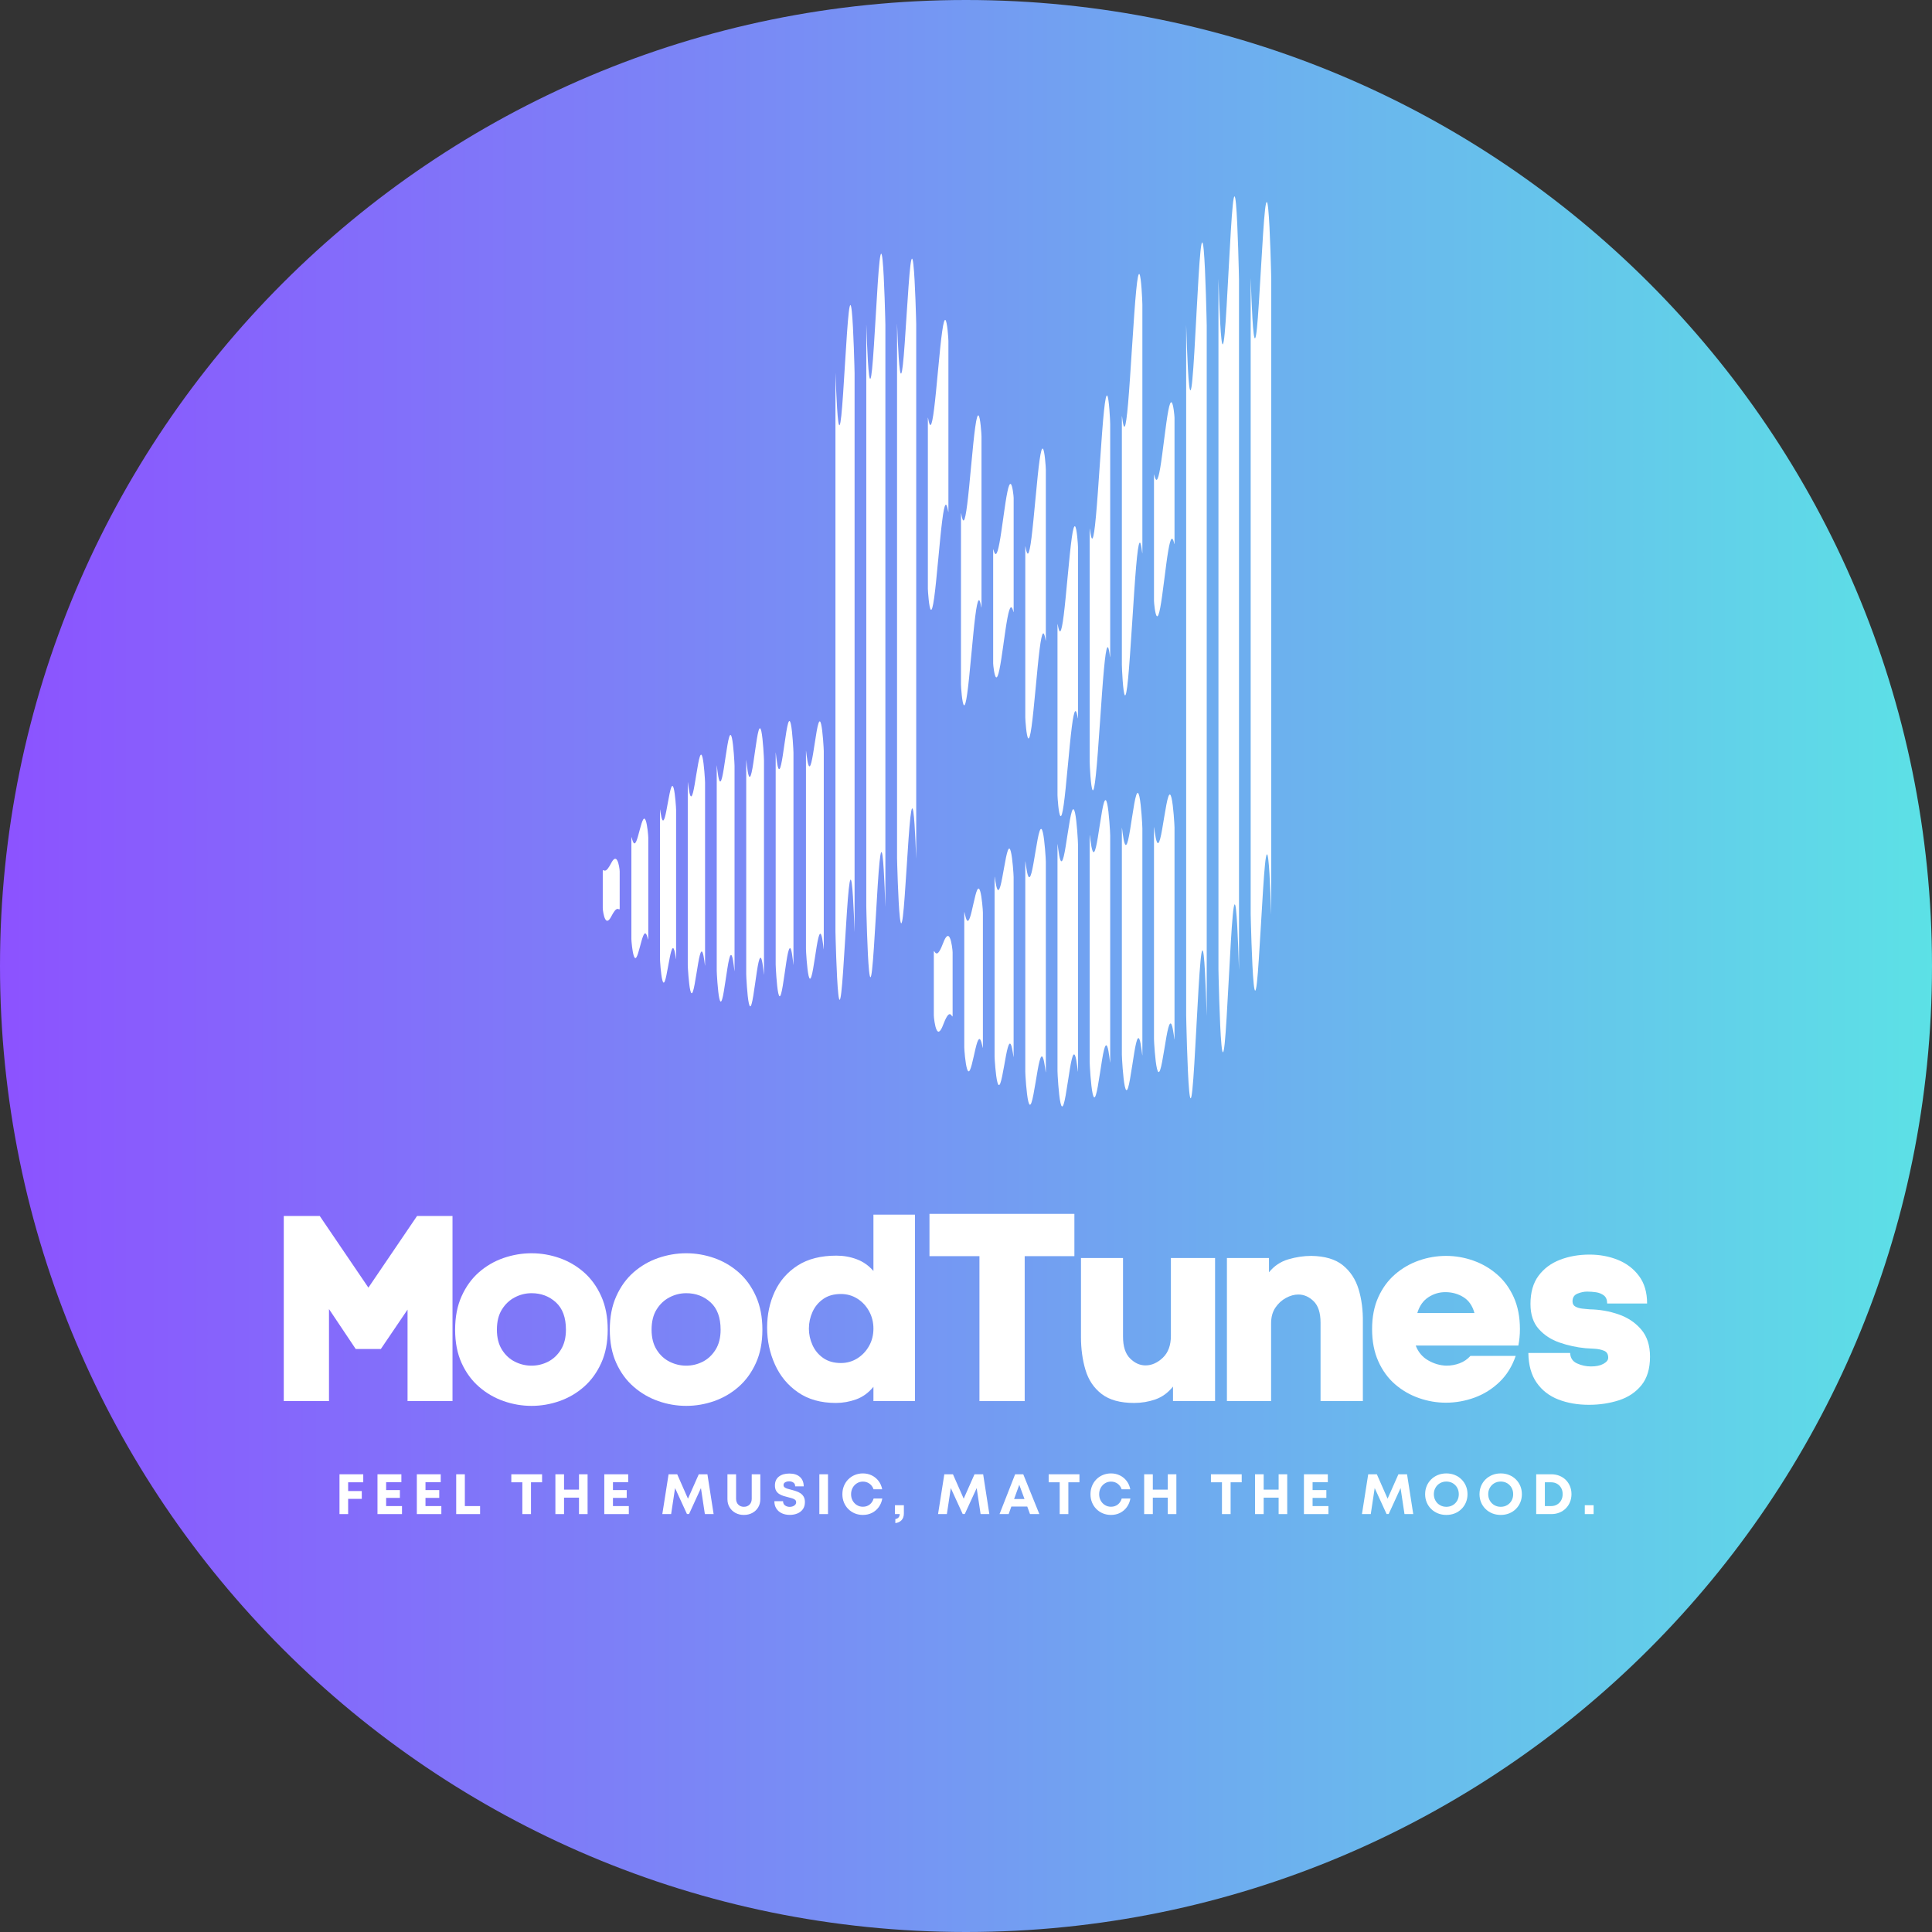 <svg xmlns="http://www.w3.org/2000/svg" xmlns:xlink="http://www.w3.org/1999/xlink" width="500" zoomAndPan="magnify" viewBox="0 0 375 375" height="500" preserveAspectRatio="xMidYMid meet" version="1.0"><rect x="0" y="0" width="375" height="375" fill="#333333" stroke="none"/><defs><g/><clipPath id="cc38ce1167"><path d="M 187.5 0 C 83.945 0 0 83.945 0 187.5 C 0 291.055 83.945 375 187.5 375 C 291.055 375 375 291.055 375 187.5 C 375 83.945 291.055 0 187.5 0 Z M 187.5 0 " clip-rule="nonzero"/></clipPath><linearGradient x1="0" gradientTransform="matrix(1.465, 0, 0, 1.465, 0, 0)" y1="128" x2="256" gradientUnits="userSpaceOnUse" y2="128" id="18e28495ae"><stop stop-opacity="1" stop-color="rgb(54.9%, 32.199%, 100%)" offset="0"/><stop stop-opacity="1" stop-color="rgb(54.826%, 32.417%, 99.96%)" offset="0.004"/><stop stop-opacity="1" stop-color="rgb(54.753%, 32.637%, 99.922%)" offset="0.008"/><stop stop-opacity="1" stop-color="rgb(54.678%, 32.855%, 99.884%)" offset="0.012"/><stop stop-opacity="1" stop-color="rgb(54.605%, 33.075%, 99.846%)" offset="0.016"/><stop stop-opacity="1" stop-color="rgb(54.532%, 33.293%, 99.808%)" offset="0.02"/><stop stop-opacity="1" stop-color="rgb(54.459%, 33.511%, 99.77%)" offset="0.023"/><stop stop-opacity="1" stop-color="rgb(54.385%, 33.73%, 99.731%)" offset="0.027"/><stop stop-opacity="1" stop-color="rgb(54.312%, 33.949%, 99.693%)" offset="0.031"/><stop stop-opacity="1" stop-color="rgb(54.237%, 34.167%, 99.655%)" offset="0.035"/><stop stop-opacity="1" stop-color="rgb(54.164%, 34.387%, 99.617%)" offset="0.039"/><stop stop-opacity="1" stop-color="rgb(54.091%, 34.605%, 99.577%)" offset="0.043"/><stop stop-opacity="1" stop-color="rgb(54.018%, 34.824%, 99.539%)" offset="0.047"/><stop stop-opacity="1" stop-color="rgb(53.944%, 35.042%, 99.501%)" offset="0.051"/><stop stop-opacity="1" stop-color="rgb(53.871%, 35.262%, 99.463%)" offset="0.055"/><stop stop-opacity="1" stop-color="rgb(53.798%, 35.48%, 99.425%)" offset="0.059"/><stop stop-opacity="1" stop-color="rgb(53.725%, 35.699%, 99.387%)" offset="0.062"/><stop stop-opacity="1" stop-color="rgb(53.65%, 35.918%, 99.348%)" offset="0.066"/><stop stop-opacity="1" stop-color="rgb(53.577%, 36.137%, 99.31%)" offset="0.07"/><stop stop-opacity="1" stop-color="rgb(53.503%, 36.356%, 99.272%)" offset="0.074"/><stop stop-opacity="1" stop-color="rgb(53.43%, 36.574%, 99.234%)" offset="0.078"/><stop stop-opacity="1" stop-color="rgb(53.357%, 36.792%, 99.196%)" offset="0.082"/><stop stop-opacity="1" stop-color="rgb(53.284%, 37.012%, 99.158%)" offset="0.086"/><stop stop-opacity="1" stop-color="rgb(53.21%, 37.23%, 99.118%)" offset="0.09"/><stop stop-opacity="1" stop-color="rgb(53.137%, 37.45%, 99.08%)" offset="0.094"/><stop stop-opacity="1" stop-color="rgb(53.062%, 37.668%, 99.042%)" offset="0.098"/><stop stop-opacity="1" stop-color="rgb(52.989%, 37.886%, 99.004%)" offset="0.102"/><stop stop-opacity="1" stop-color="rgb(52.916%, 38.104%, 98.965%)" offset="0.105"/><stop stop-opacity="1" stop-color="rgb(52.843%, 38.324%, 98.927%)" offset="0.109"/><stop stop-opacity="1" stop-color="rgb(52.769%, 38.542%, 98.889%)" offset="0.113"/><stop stop-opacity="1" stop-color="rgb(52.696%, 38.762%, 98.851%)" offset="0.117"/><stop stop-opacity="1" stop-color="rgb(52.623%, 38.98%, 98.813%)" offset="0.121"/><stop stop-opacity="1" stop-color="rgb(52.55%, 39.2%, 98.775%)" offset="0.125"/><stop stop-opacity="1" stop-color="rgb(52.475%, 39.418%, 98.737%)" offset="0.129"/><stop stop-opacity="1" stop-color="rgb(52.402%, 39.636%, 98.698%)" offset="0.133"/><stop stop-opacity="1" stop-color="rgb(52.328%, 39.854%, 98.659%)" offset="0.137"/><stop stop-opacity="1" stop-color="rgb(52.255%, 40.074%, 98.621%)" offset="0.141"/><stop stop-opacity="1" stop-color="rgb(52.182%, 40.292%, 98.582%)" offset="0.145"/><stop stop-opacity="1" stop-color="rgb(52.109%, 40.512%, 98.544%)" offset="0.148"/><stop stop-opacity="1" stop-color="rgb(52.036%, 40.73%, 98.506%)" offset="0.152"/><stop stop-opacity="1" stop-color="rgb(51.962%, 40.948%, 98.468%)" offset="0.156"/><stop stop-opacity="1" stop-color="rgb(51.888%, 41.167%, 98.43%)" offset="0.16"/><stop stop-opacity="1" stop-color="rgb(51.814%, 41.386%, 98.392%)" offset="0.164"/><stop stop-opacity="1" stop-color="rgb(51.741%, 41.605%, 98.354%)" offset="0.168"/><stop stop-opacity="1" stop-color="rgb(51.668%, 41.824%, 98.315%)" offset="0.172"/><stop stop-opacity="1" stop-color="rgb(51.595%, 42.043%, 98.276%)" offset="0.176"/><stop stop-opacity="1" stop-color="rgb(51.521%, 42.262%, 98.238%)" offset="0.18"/><stop stop-opacity="1" stop-color="rgb(51.448%, 42.48%, 98.199%)" offset="0.184"/><stop stop-opacity="1" stop-color="rgb(51.375%, 42.699%, 98.161%)" offset="0.188"/><stop stop-opacity="1" stop-color="rgb(51.3%, 42.917%, 98.123%)" offset="0.191"/><stop stop-opacity="1" stop-color="rgb(51.227%, 43.137%, 98.085%)" offset="0.195"/><stop stop-opacity="1" stop-color="rgb(51.154%, 43.355%, 98.047%)" offset="0.199"/><stop stop-opacity="1" stop-color="rgb(51.08%, 43.575%, 98.009%)" offset="0.203"/><stop stop-opacity="1" stop-color="rgb(51.007%, 43.793%, 97.971%)" offset="0.207"/><stop stop-opacity="1" stop-color="rgb(50.934%, 44.012%, 97.932%)" offset="0.211"/><stop stop-opacity="1" stop-color="rgb(50.861%, 44.231%, 97.894%)" offset="0.215"/><stop stop-opacity="1" stop-color="rgb(50.787%, 44.449%, 97.856%)" offset="0.219"/><stop stop-opacity="1" stop-color="rgb(50.713%, 44.667%, 97.816%)" offset="0.223"/><stop stop-opacity="1" stop-color="rgb(50.639%, 44.887%, 97.778%)" offset="0.227"/><stop stop-opacity="1" stop-color="rgb(50.566%, 45.105%, 97.74%)" offset="0.23"/><stop stop-opacity="1" stop-color="rgb(50.493%, 45.325%, 97.702%)" offset="0.234"/><stop stop-opacity="1" stop-color="rgb(50.42%, 45.543%, 97.664%)" offset="0.238"/><stop stop-opacity="1" stop-color="rgb(50.346%, 45.761%, 97.626%)" offset="0.242"/><stop stop-opacity="1" stop-color="rgb(50.273%, 45.979%, 97.588%)" offset="0.246"/><stop stop-opacity="1" stop-color="rgb(50.2%, 46.199%, 97.549%)" offset="0.25"/><stop stop-opacity="1" stop-color="rgb(50.125%, 46.417%, 97.511%)" offset="0.254"/><stop stop-opacity="1" stop-color="rgb(50.052%, 46.637%, 97.473%)" offset="0.258"/><stop stop-opacity="1" stop-color="rgb(49.979%, 46.855%, 97.435%)" offset="0.262"/><stop stop-opacity="1" stop-color="rgb(49.905%, 47.075%, 97.397%)" offset="0.266"/><stop stop-opacity="1" stop-color="rgb(49.832%, 47.293%, 97.357%)" offset="0.27"/><stop stop-opacity="1" stop-color="rgb(49.759%, 47.511%, 97.319%)" offset="0.273"/><stop stop-opacity="1" stop-color="rgb(49.686%, 47.729%, 97.281%)" offset="0.277"/><stop stop-opacity="1" stop-color="rgb(49.612%, 47.949%, 97.243%)" offset="0.281"/><stop stop-opacity="1" stop-color="rgb(49.538%, 48.167%, 97.205%)" offset="0.285"/><stop stop-opacity="1" stop-color="rgb(49.464%, 48.387%, 97.166%)" offset="0.289"/><stop stop-opacity="1" stop-color="rgb(49.391%, 48.605%, 97.128%)" offset="0.293"/><stop stop-opacity="1" stop-color="rgb(49.318%, 48.824%, 97.09%)" offset="0.297"/><stop stop-opacity="1" stop-color="rgb(49.245%, 49.042%, 97.052%)" offset="0.301"/><stop stop-opacity="1" stop-color="rgb(49.171%, 49.261%, 97.014%)" offset="0.305"/><stop stop-opacity="1" stop-color="rgb(49.098%, 49.48%, 96.974%)" offset="0.309"/><stop stop-opacity="1" stop-color="rgb(49.025%, 49.699%, 96.936%)" offset="0.312"/><stop stop-opacity="1" stop-color="rgb(48.95%, 49.918%, 96.898%)" offset="0.316"/><stop stop-opacity="1" stop-color="rgb(48.877%, 50.137%, 96.86%)" offset="0.32"/><stop stop-opacity="1" stop-color="rgb(48.804%, 50.356%, 96.822%)" offset="0.324"/><stop stop-opacity="1" stop-color="rgb(48.73%, 50.574%, 96.783%)" offset="0.328"/><stop stop-opacity="1" stop-color="rgb(48.657%, 50.792%, 96.745%)" offset="0.332"/><stop stop-opacity="1" stop-color="rgb(48.584%, 51.012%, 96.707%)" offset="0.336"/><stop stop-opacity="1" stop-color="rgb(48.511%, 51.23%, 96.669%)" offset="0.34"/><stop stop-opacity="1" stop-color="rgb(48.438%, 51.45%, 96.631%)" offset="0.344"/><stop stop-opacity="1" stop-color="rgb(48.363%, 51.668%, 96.593%)" offset="0.348"/><stop stop-opacity="1" stop-color="rgb(48.289%, 51.886%, 96.555%)" offset="0.352"/><stop stop-opacity="1" stop-color="rgb(48.216%, 52.104%, 96.515%)" offset="0.355"/><stop stop-opacity="1" stop-color="rgb(48.143%, 52.324%, 96.477%)" offset="0.359"/><stop stop-opacity="1" stop-color="rgb(48.07%, 52.542%, 96.439%)" offset="0.363"/><stop stop-opacity="1" stop-color="rgb(47.997%, 52.762%, 96.4%)" offset="0.367"/><stop stop-opacity="1" stop-color="rgb(47.922%, 52.98%, 96.362%)" offset="0.371"/><stop stop-opacity="1" stop-color="rgb(47.849%, 53.2%, 96.324%)" offset="0.375"/><stop stop-opacity="1" stop-color="rgb(47.775%, 53.418%, 96.286%)" offset="0.379"/><stop stop-opacity="1" stop-color="rgb(47.702%, 53.636%, 96.248%)" offset="0.383"/><stop stop-opacity="1" stop-color="rgb(47.629%, 53.854%, 96.21%)" offset="0.387"/><stop stop-opacity="1" stop-color="rgb(47.556%, 54.074%, 96.172%)" offset="0.391"/><stop stop-opacity="1" stop-color="rgb(47.482%, 54.292%, 96.133%)" offset="0.395"/><stop stop-opacity="1" stop-color="rgb(47.409%, 54.512%, 96.095%)" offset="0.398"/><stop stop-opacity="1" stop-color="rgb(47.334%, 54.73%, 96.056%)" offset="0.402"/><stop stop-opacity="1" stop-color="rgb(47.261%, 54.95%, 96.017%)" offset="0.406"/><stop stop-opacity="1" stop-color="rgb(47.188%, 55.168%, 95.979%)" offset="0.41"/><stop stop-opacity="1" stop-color="rgb(47.115%, 55.386%, 95.941%)" offset="0.414"/><stop stop-opacity="1" stop-color="rgb(47.041%, 55.605%, 95.903%)" offset="0.418"/><stop stop-opacity="1" stop-color="rgb(46.968%, 55.824%, 95.865%)" offset="0.422"/><stop stop-opacity="1" stop-color="rgb(46.895%, 56.042%, 95.827%)" offset="0.426"/><stop stop-opacity="1" stop-color="rgb(46.822%, 56.262%, 95.789%)" offset="0.43"/><stop stop-opacity="1" stop-color="rgb(46.747%, 56.48%, 95.75%)" offset="0.434"/><stop stop-opacity="1" stop-color="rgb(46.674%, 56.699%, 95.712%)" offset="0.438"/><stop stop-opacity="1" stop-color="rgb(46.6%, 56.917%, 95.673%)" offset="0.441"/><stop stop-opacity="1" stop-color="rgb(46.527%, 57.137%, 95.634%)" offset="0.445"/><stop stop-opacity="1" stop-color="rgb(46.454%, 57.355%, 95.596%)" offset="0.449"/><stop stop-opacity="1" stop-color="rgb(46.381%, 57.574%, 95.558%)" offset="0.453"/><stop stop-opacity="1" stop-color="rgb(46.307%, 57.793%, 95.52%)" offset="0.457"/><stop stop-opacity="1" stop-color="rgb(46.234%, 58.012%, 95.482%)" offset="0.461"/><stop stop-opacity="1" stop-color="rgb(46.159%, 58.231%, 95.444%)" offset="0.465"/><stop stop-opacity="1" stop-color="rgb(46.086%, 58.449%, 95.406%)" offset="0.469"/><stop stop-opacity="1" stop-color="rgb(46.013%, 58.667%, 95.367%)" offset="0.473"/><stop stop-opacity="1" stop-color="rgb(45.94%, 58.887%, 95.329%)" offset="0.477"/><stop stop-opacity="1" stop-color="rgb(45.866%, 59.105%, 95.291%)" offset="0.48"/><stop stop-opacity="1" stop-color="rgb(45.793%, 59.325%, 95.253%)" offset="0.484"/><stop stop-opacity="1" stop-color="rgb(45.72%, 59.543%, 95.213%)" offset="0.488"/><stop stop-opacity="1" stop-color="rgb(45.647%, 59.761%, 95.175%)" offset="0.492"/><stop stop-opacity="1" stop-color="rgb(45.572%, 59.979%, 95.137%)" offset="0.496"/><stop stop-opacity="1" stop-color="rgb(45.499%, 60.199%, 95.099%)" offset="0.5"/><stop stop-opacity="1" stop-color="rgb(45.425%, 60.417%, 95.061%)" offset="0.504"/><stop stop-opacity="1" stop-color="rgb(45.352%, 60.637%, 95.023%)" offset="0.508"/><stop stop-opacity="1" stop-color="rgb(45.279%, 60.855%, 94.984%)" offset="0.512"/><stop stop-opacity="1" stop-color="rgb(45.206%, 61.075%, 94.946%)" offset="0.516"/><stop stop-opacity="1" stop-color="rgb(45.132%, 61.293%, 94.908%)" offset="0.52"/><stop stop-opacity="1" stop-color="rgb(45.059%, 61.511%, 94.87%)" offset="0.523"/><stop stop-opacity="1" stop-color="rgb(44.984%, 61.729%, 94.832%)" offset="0.527"/><stop stop-opacity="1" stop-color="rgb(44.911%, 61.949%, 94.794%)" offset="0.531"/><stop stop-opacity="1" stop-color="rgb(44.838%, 62.167%, 94.754%)" offset="0.535"/><stop stop-opacity="1" stop-color="rgb(44.765%, 62.387%, 94.716%)" offset="0.539"/><stop stop-opacity="1" stop-color="rgb(44.691%, 62.605%, 94.678%)" offset="0.543"/><stop stop-opacity="1" stop-color="rgb(44.618%, 62.823%, 94.64%)" offset="0.547"/><stop stop-opacity="1" stop-color="rgb(44.545%, 63.042%, 94.601%)" offset="0.551"/><stop stop-opacity="1" stop-color="rgb(44.472%, 63.261%, 94.563%)" offset="0.555"/><stop stop-opacity="1" stop-color="rgb(44.397%, 63.48%, 94.525%)" offset="0.559"/><stop stop-opacity="1" stop-color="rgb(44.324%, 63.699%, 94.487%)" offset="0.562"/><stop stop-opacity="1" stop-color="rgb(44.25%, 63.918%, 94.449%)" offset="0.566"/><stop stop-opacity="1" stop-color="rgb(44.177%, 64.137%, 94.411%)" offset="0.57"/><stop stop-opacity="1" stop-color="rgb(44.104%, 64.355%, 94.371%)" offset="0.574"/><stop stop-opacity="1" stop-color="rgb(44.031%, 64.574%, 94.333%)" offset="0.578"/><stop stop-opacity="1" stop-color="rgb(43.958%, 64.792%, 94.295%)" offset="0.582"/><stop stop-opacity="1" stop-color="rgb(43.884%, 65.012%, 94.257%)" offset="0.586"/><stop stop-opacity="1" stop-color="rgb(43.81%, 65.23%, 94.218%)" offset="0.59"/><stop stop-opacity="1" stop-color="rgb(43.736%, 65.45%, 94.18%)" offset="0.594"/><stop stop-opacity="1" stop-color="rgb(43.663%, 65.668%, 94.142%)" offset="0.598"/><stop stop-opacity="1" stop-color="rgb(43.59%, 65.887%, 94.104%)" offset="0.602"/><stop stop-opacity="1" stop-color="rgb(43.517%, 66.106%, 94.066%)" offset="0.605"/><stop stop-opacity="1" stop-color="rgb(43.443%, 66.324%, 94.028%)" offset="0.609"/><stop stop-opacity="1" stop-color="rgb(43.37%, 66.542%, 93.99%)" offset="0.613"/><stop stop-opacity="1" stop-color="rgb(43.297%, 66.762%, 93.951%)" offset="0.617"/><stop stop-opacity="1" stop-color="rgb(43.222%, 66.98%, 93.912%)" offset="0.621"/><stop stop-opacity="1" stop-color="rgb(43.149%, 67.2%, 93.874%)" offset="0.625"/><stop stop-opacity="1" stop-color="rgb(43.076%, 67.418%, 93.835%)" offset="0.629"/><stop stop-opacity="1" stop-color="rgb(43.002%, 67.636%, 93.797%)" offset="0.633"/><stop stop-opacity="1" stop-color="rgb(42.929%, 67.854%, 93.759%)" offset="0.637"/><stop stop-opacity="1" stop-color="rgb(42.856%, 68.074%, 93.721%)" offset="0.641"/><stop stop-opacity="1" stop-color="rgb(42.783%, 68.292%, 93.683%)" offset="0.645"/><stop stop-opacity="1" stop-color="rgb(42.709%, 68.512%, 93.645%)" offset="0.648"/><stop stop-opacity="1" stop-color="rgb(42.635%, 68.73%, 93.607%)" offset="0.652"/><stop stop-opacity="1" stop-color="rgb(42.561%, 68.95%, 93.568%)" offset="0.656"/><stop stop-opacity="1" stop-color="rgb(42.488%, 69.168%, 93.53%)" offset="0.66"/><stop stop-opacity="1" stop-color="rgb(42.415%, 69.386%, 93.492%)" offset="0.664"/><stop stop-opacity="1" stop-color="rgb(42.342%, 69.604%, 93.452%)" offset="0.668"/><stop stop-opacity="1" stop-color="rgb(42.268%, 69.824%, 93.414%)" offset="0.672"/><stop stop-opacity="1" stop-color="rgb(42.194%, 70.042%, 93.376%)" offset="0.676"/><stop stop-opacity="1" stop-color="rgb(42.12%, 70.262%, 93.338%)" offset="0.68"/><stop stop-opacity="1" stop-color="rgb(42.047%, 70.48%, 93.3%)" offset="0.684"/><stop stop-opacity="1" stop-color="rgb(41.974%, 70.699%, 93.262%)" offset="0.688"/><stop stop-opacity="1" stop-color="rgb(41.901%, 70.917%, 93.224%)" offset="0.691"/><stop stop-opacity="1" stop-color="rgb(41.827%, 71.136%, 93.185%)" offset="0.695"/><stop stop-opacity="1" stop-color="rgb(41.754%, 71.355%, 93.147%)" offset="0.699"/><stop stop-opacity="1" stop-color="rgb(41.681%, 71.574%, 93.109%)" offset="0.703"/><stop stop-opacity="1" stop-color="rgb(41.606%, 71.793%, 93.069%)" offset="0.707"/><stop stop-opacity="1" stop-color="rgb(41.533%, 72.012%, 93.031%)" offset="0.711"/><stop stop-opacity="1" stop-color="rgb(41.46%, 72.231%, 92.993%)" offset="0.715"/><stop stop-opacity="1" stop-color="rgb(41.386%, 72.449%, 92.955%)" offset="0.719"/><stop stop-opacity="1" stop-color="rgb(41.313%, 72.667%, 92.917%)" offset="0.723"/><stop stop-opacity="1" stop-color="rgb(41.24%, 72.887%, 92.879%)" offset="0.727"/><stop stop-opacity="1" stop-color="rgb(41.167%, 73.105%, 92.841%)" offset="0.73"/><stop stop-opacity="1" stop-color="rgb(41.093%, 73.325%, 92.802%)" offset="0.734"/><stop stop-opacity="1" stop-color="rgb(41.019%, 73.543%, 92.764%)" offset="0.738"/><stop stop-opacity="1" stop-color="rgb(40.945%, 73.761%, 92.726%)" offset="0.742"/><stop stop-opacity="1" stop-color="rgb(40.872%, 73.979%, 92.688%)" offset="0.746"/><stop stop-opacity="1" stop-color="rgb(40.799%, 74.199%, 92.65%)" offset="0.75"/><stop stop-opacity="1" stop-color="rgb(40.726%, 74.417%, 92.61%)" offset="0.754"/><stop stop-opacity="1" stop-color="rgb(40.652%, 74.637%, 92.572%)" offset="0.758"/><stop stop-opacity="1" stop-color="rgb(40.579%, 74.855%, 92.534%)" offset="0.762"/><stop stop-opacity="1" stop-color="rgb(40.506%, 75.075%, 92.496%)" offset="0.766"/><stop stop-opacity="1" stop-color="rgb(40.431%, 75.293%, 92.458%)" offset="0.77"/><stop stop-opacity="1" stop-color="rgb(40.358%, 75.511%, 92.419%)" offset="0.773"/><stop stop-opacity="1" stop-color="rgb(40.285%, 75.729%, 92.381%)" offset="0.777"/><stop stop-opacity="1" stop-color="rgb(40.211%, 75.949%, 92.343%)" offset="0.781"/><stop stop-opacity="1" stop-color="rgb(40.138%, 76.167%, 92.305%)" offset="0.785"/><stop stop-opacity="1" stop-color="rgb(40.065%, 76.387%, 92.267%)" offset="0.789"/><stop stop-opacity="1" stop-color="rgb(39.992%, 76.605%, 92.229%)" offset="0.793"/><stop stop-opacity="1" stop-color="rgb(39.919%, 76.825%, 92.191%)" offset="0.797"/><stop stop-opacity="1" stop-color="rgb(39.844%, 77.043%, 92.151%)" offset="0.801"/><stop stop-opacity="1" stop-color="rgb(39.771%, 77.261%, 92.113%)" offset="0.805"/><stop stop-opacity="1" stop-color="rgb(39.697%, 77.48%, 92.075%)" offset="0.809"/><stop stop-opacity="1" stop-color="rgb(39.624%, 77.699%, 92.036%)" offset="0.812"/><stop stop-opacity="1" stop-color="rgb(39.551%, 77.917%, 91.998%)" offset="0.816"/><stop stop-opacity="1" stop-color="rgb(39.478%, 78.137%, 91.96%)" offset="0.82"/><stop stop-opacity="1" stop-color="rgb(39.404%, 78.355%, 91.922%)" offset="0.824"/><stop stop-opacity="1" stop-color="rgb(39.331%, 78.574%, 91.884%)" offset="0.828"/><stop stop-opacity="1" stop-color="rgb(39.256%, 78.792%, 91.846%)" offset="0.832"/><stop stop-opacity="1" stop-color="rgb(39.183%, 79.012%, 91.808%)" offset="0.836"/><stop stop-opacity="1" stop-color="rgb(39.11%, 79.23%, 91.768%)" offset="0.84"/><stop stop-opacity="1" stop-color="rgb(39.037%, 79.449%, 91.73%)" offset="0.844"/><stop stop-opacity="1" stop-color="rgb(38.963%, 79.668%, 91.692%)" offset="0.848"/><stop stop-opacity="1" stop-color="rgb(38.89%, 79.887%, 91.653%)" offset="0.852"/><stop stop-opacity="1" stop-color="rgb(38.817%, 80.106%, 91.615%)" offset="0.855"/><stop stop-opacity="1" stop-color="rgb(38.744%, 80.324%, 91.577%)" offset="0.859"/><stop stop-opacity="1" stop-color="rgb(38.669%, 80.542%, 91.539%)" offset="0.863"/><stop stop-opacity="1" stop-color="rgb(38.596%, 80.762%, 91.501%)" offset="0.867"/><stop stop-opacity="1" stop-color="rgb(38.522%, 80.98%, 91.463%)" offset="0.871"/><stop stop-opacity="1" stop-color="rgb(38.449%, 81.2%, 91.425%)" offset="0.875"/><stop stop-opacity="1" stop-color="rgb(38.376%, 81.418%, 91.386%)" offset="0.879"/><stop stop-opacity="1" stop-color="rgb(38.303%, 81.636%, 91.348%)" offset="0.883"/><stop stop-opacity="1" stop-color="rgb(38.229%, 81.854%, 91.309%)" offset="0.887"/><stop stop-opacity="1" stop-color="rgb(38.156%, 82.074%, 91.27%)" offset="0.891"/><stop stop-opacity="1" stop-color="rgb(38.081%, 82.292%, 91.232%)" offset="0.895"/><stop stop-opacity="1" stop-color="rgb(38.008%, 82.512%, 91.194%)" offset="0.898"/><stop stop-opacity="1" stop-color="rgb(37.935%, 82.73%, 91.156%)" offset="0.902"/><stop stop-opacity="1" stop-color="rgb(37.862%, 82.95%, 91.118%)" offset="0.906"/><stop stop-opacity="1" stop-color="rgb(37.788%, 83.168%, 91.08%)" offset="0.91"/><stop stop-opacity="1" stop-color="rgb(37.715%, 83.386%, 91.042%)" offset="0.914"/><stop stop-opacity="1" stop-color="rgb(37.642%, 83.604%, 91.003%)" offset="0.918"/><stop stop-opacity="1" stop-color="rgb(37.569%, 83.824%, 90.965%)" offset="0.922"/><stop stop-opacity="1" stop-color="rgb(37.494%, 84.042%, 90.927%)" offset="0.926"/><stop stop-opacity="1" stop-color="rgb(37.421%, 84.262%, 90.889%)" offset="0.93"/><stop stop-opacity="1" stop-color="rgb(37.347%, 84.48%, 90.849%)" offset="0.934"/><stop stop-opacity="1" stop-color="rgb(37.274%, 84.698%, 90.811%)" offset="0.938"/><stop stop-opacity="1" stop-color="rgb(37.201%, 84.917%, 90.773%)" offset="0.941"/><stop stop-opacity="1" stop-color="rgb(37.128%, 85.136%, 90.735%)" offset="0.945"/><stop stop-opacity="1" stop-color="rgb(37.054%, 85.355%, 90.697%)" offset="0.949"/><stop stop-opacity="1" stop-color="rgb(36.981%, 85.574%, 90.659%)" offset="0.953"/><stop stop-opacity="1" stop-color="rgb(36.906%, 85.793%, 90.62%)" offset="0.957"/><stop stop-opacity="1" stop-color="rgb(36.833%, 86.012%, 90.582%)" offset="0.961"/><stop stop-opacity="1" stop-color="rgb(36.76%, 86.23%, 90.544%)" offset="0.965"/><stop stop-opacity="1" stop-color="rgb(36.687%, 86.449%, 90.506%)" offset="0.969"/><stop stop-opacity="1" stop-color="rgb(36.613%, 86.667%, 90.468%)" offset="0.973"/><stop stop-opacity="1" stop-color="rgb(36.54%, 86.887%, 90.43%)" offset="0.977"/><stop stop-opacity="1" stop-color="rgb(36.467%, 87.105%, 90.39%)" offset="0.98"/><stop stop-opacity="1" stop-color="rgb(36.394%, 87.325%, 90.352%)" offset="0.984"/><stop stop-opacity="1" stop-color="rgb(36.319%, 87.543%, 90.314%)" offset="0.988"/><stop stop-opacity="1" stop-color="rgb(36.246%, 87.762%, 90.276%)" offset="0.992"/><stop stop-opacity="1" stop-color="rgb(36.172%, 87.981%, 90.237%)" offset="0.996"/><stop stop-opacity="1" stop-color="rgb(36.099%, 88.199%, 90.199%)" offset="1"/></linearGradient><clipPath id="4d8b83c89e"><path d="M 242 39 L 246.746 39 L 246.746 193 L 242 193 Z M 242 39 " clip-rule="nonzero"/></clipPath><clipPath id="81551425be"><path d="M 116.996 166 L 121 166 L 121 179 L 116.996 179 Z M 116.996 166 " clip-rule="nonzero"/></clipPath></defs><g clip-path="url(#cc38ce1167)"><rect x="-37.5" fill="url(#18e28495ae)" width="450" y="-37.5" height="450"/></g><g clip-path="url(#4d8b83c89e)"><path fill="#ffffff" d="M 242.758 177.426 C 242.758 177.664 242.98 187.484 243.34 190.926 C 243.52 192.691 243.734 192.844 243.973 190.684 C 244.207 188.637 244.465 184.273 244.742 179.609 C 244.75 179.473 244.758 179.34 244.766 179.207 C 245.043 174.539 245.301 170.066 245.535 167.816 C 245.773 165.457 245.988 165.32 246.164 166.727 C 246.523 169.445 246.746 178.277 246.746 177.418 C 246.746 136.301 246.746 95.184 246.746 54.07 C 246.746 53.836 246.527 44.016 246.164 40.57 C 245.988 38.801 245.773 38.652 245.535 40.809 C 245.301 42.859 245.043 47.219 244.766 51.887 C 244.758 52.02 244.754 52.152 244.742 52.289 C 244.469 56.953 244.207 61.43 243.973 63.676 C 243.734 66.039 243.52 66.172 243.34 64.766 C 242.98 62.047 242.758 53.215 242.758 54.074 C 242.758 95.195 242.758 136.309 242.758 177.426 Z M 242.758 177.426 " fill-opacity="1" fill-rule="nonzero"/></g><path fill="#ffffff" d="M 236.5 188.125 C 236.5 188.379 236.719 199.039 237.082 202.773 C 237.262 204.691 237.473 204.859 237.715 202.516 C 237.949 200.293 238.207 195.559 238.48 190.492 C 238.488 190.352 238.496 190.203 238.504 190.059 C 238.777 184.996 239.035 180.141 239.277 177.699 C 239.512 175.141 239.73 174.988 239.906 176.516 C 240.266 179.469 240.488 189.055 240.488 188.125 C 240.488 143.496 240.488 98.871 240.488 54.246 C 240.488 53.992 240.262 43.332 239.906 39.594 C 239.727 37.676 239.512 37.508 239.277 39.855 C 239.039 42.078 238.781 46.812 238.504 51.875 C 238.496 52.023 238.488 52.164 238.48 52.312 C 238.207 57.375 237.949 62.23 237.715 64.672 C 237.473 67.234 237.262 67.379 237.082 65.855 C 236.723 62.902 236.5 53.316 236.5 54.246 C 236.5 98.871 236.5 143.496 236.5 188.125 Z M 236.5 188.125 " fill-opacity="1" fill-rule="nonzero"/><path fill="#ffffff" d="M 230.234 197.055 C 230.234 197.309 230.457 207.969 230.816 211.707 C 230.996 213.625 231.211 213.793 231.445 211.445 C 231.68 209.223 231.945 204.488 232.219 199.426 C 232.223 199.277 232.234 199.137 232.238 198.988 C 232.512 193.926 232.777 189.07 233.012 186.629 C 233.246 184.066 233.461 183.922 233.645 185.445 C 234 188.402 234.223 197.984 234.223 197.055 C 234.223 152.43 234.223 107.805 234.223 63.18 C 234.223 62.918 234 52.262 233.645 48.523 C 233.461 46.609 233.246 46.441 233.012 48.785 C 232.777 51.008 232.512 55.738 232.238 60.805 C 232.234 60.949 232.223 61.094 232.219 61.238 C 231.945 66.305 231.684 71.156 231.445 73.598 C 231.211 76.164 230.992 76.309 230.816 74.781 C 230.457 71.828 230.234 62.242 230.234 63.176 C 230.234 107.805 230.234 152.43 230.234 197.055 Z M 230.234 197.055 " fill-opacity="1" fill-rule="nonzero"/><path fill="#ffffff" d="M 223.988 201.672 C 223.988 202.137 224.207 205.969 224.57 207.434 C 224.75 208.184 224.961 208.336 225.199 207.633 C 225.438 206.973 225.695 205.457 225.969 203.797 C 225.977 203.766 225.98 203.727 225.988 203.695 C 226.262 202.035 226.52 200.402 226.762 199.531 C 226.996 198.621 227.211 198.469 227.391 198.844 C 227.746 199.559 227.973 202.355 227.973 201.672 C 227.973 187.992 227.973 174.309 227.973 160.629 C 227.973 160.168 227.746 156.332 227.391 154.867 C 227.211 154.117 226.996 153.965 226.762 154.668 C 226.523 155.328 226.266 156.844 225.988 158.504 C 225.98 158.535 225.977 158.574 225.969 158.605 C 225.695 160.266 225.438 161.898 225.199 162.77 C 224.961 163.684 224.75 163.832 224.57 163.461 C 224.211 162.742 223.988 159.945 223.988 160.629 C 223.988 174.312 223.988 187.992 223.988 201.672 Z M 223.988 201.672 " fill-opacity="1" fill-rule="nonzero"/><path fill="#ffffff" d="M 217.754 204.73 C 217.754 205.223 217.977 209.332 218.336 210.902 C 218.512 211.703 218.727 211.867 218.965 211.117 C 219.199 210.402 219.457 208.781 219.734 207.008 C 219.742 206.969 219.746 206.934 219.754 206.895 C 220.027 205.117 220.289 203.371 220.527 202.438 C 220.762 201.461 220.977 201.297 221.156 201.699 C 221.512 202.469 221.734 205.465 221.734 204.73 C 221.734 190.078 221.734 175.43 221.734 160.773 C 221.734 160.277 221.512 156.176 221.156 154.602 C 220.977 153.797 220.762 153.641 220.527 154.391 C 220.289 155.098 220.031 156.723 219.754 158.5 C 219.746 158.535 219.742 158.574 219.734 158.613 C 219.461 160.391 219.199 162.133 218.965 163.07 C 218.727 164.047 218.512 164.207 218.336 163.809 C 217.977 163.039 217.754 160.043 217.754 160.773 C 217.754 175.426 217.754 190.078 217.754 204.73 Z M 217.754 204.73 " fill-opacity="1" fill-rule="nonzero"/><path fill="#ffffff" d="M 211.504 206.129 C 211.504 206.625 211.727 210.727 212.086 212.297 C 212.266 213.102 212.48 213.266 212.715 212.508 C 212.953 211.801 213.215 210.176 213.488 208.398 C 213.488 208.363 213.5 208.324 213.508 208.285 C 213.781 206.512 214.039 204.762 214.277 203.832 C 214.516 202.852 214.727 202.691 214.906 203.094 C 215.266 203.859 215.488 206.855 215.488 206.125 C 215.488 191.473 215.488 176.82 215.488 162.168 C 215.488 161.672 215.266 157.57 214.906 155.996 C 214.727 155.195 214.516 155.031 214.277 155.785 C 214.043 156.492 213.781 158.117 213.508 159.895 C 213.5 159.93 213.492 159.965 213.488 160.004 C 213.215 161.777 212.953 163.527 212.715 164.461 C 212.48 165.438 212.266 165.598 212.086 165.199 C 211.727 164.434 211.504 161.438 211.504 162.168 C 211.504 176.824 211.504 191.477 211.504 206.129 Z M 211.504 206.129 " fill-opacity="1" fill-rule="nonzero"/><path fill="#ffffff" d="M 205.258 207.895 C 205.258 208.391 205.48 212.496 205.84 214.066 C 206.02 214.871 206.227 215.031 206.469 214.277 C 206.707 213.57 206.969 211.945 207.238 210.168 C 207.246 210.133 207.254 210.094 207.258 210.055 C 207.531 208.281 207.793 206.531 208.031 205.598 C 208.266 204.621 208.484 204.461 208.664 204.863 C 209.02 205.629 209.242 208.625 209.242 207.895 C 209.242 193.242 209.242 178.59 209.242 163.941 C 209.242 163.445 209.02 159.34 208.664 157.77 C 208.484 156.965 208.266 156.805 208.031 157.555 C 207.793 158.266 207.535 159.887 207.258 161.664 C 207.254 161.703 207.246 161.738 207.238 161.777 C 206.965 163.551 206.707 165.301 206.469 166.23 C 206.23 167.207 206.02 167.367 205.84 166.969 C 205.48 166.199 205.258 163.207 205.258 163.938 C 205.258 178.59 205.258 193.242 205.258 207.895 Z M 205.258 207.895 " fill-opacity="1" fill-rule="nonzero"/><path fill="#ffffff" d="M 199.008 208.055 C 199.008 208.512 199.23 212.324 199.59 213.781 C 199.77 214.527 199.98 214.676 200.219 213.98 C 200.457 213.32 200.715 211.812 200.992 210.164 C 200.996 210.133 201 210.094 201.012 210.062 C 201.285 208.414 201.543 206.789 201.781 205.926 C 202.02 205.02 202.23 204.867 202.41 205.242 C 202.773 205.949 202.996 208.73 202.996 208.055 C 202.996 194.457 202.996 180.859 202.996 167.266 C 202.996 166.805 202.773 162.996 202.41 161.539 C 202.23 160.793 202.023 160.645 201.781 161.34 C 201.543 162 201.285 163.504 201.012 165.152 C 201.004 165.188 200.996 165.223 200.992 165.258 C 200.715 166.906 200.457 168.527 200.219 169.395 C 199.984 170.297 199.77 170.449 199.59 170.078 C 199.23 169.367 199.008 166.586 199.008 167.266 C 199.008 180.859 199.008 194.457 199.008 208.055 Z M 199.008 208.055 " fill-opacity="1" fill-rule="nonzero"/><path fill="#ffffff" d="M 193.047 205.078 C 193.047 205.488 193.254 208.793 193.59 210.051 C 193.758 210.695 193.957 210.824 194.176 210.219 C 194.395 209.645 194.641 208.344 194.895 206.922 C 195.148 205.504 195.387 204.098 195.613 203.34 C 195.836 202.547 196.035 202.402 196.199 202.715 C 196.535 203.301 196.742 205.684 196.742 205.078 C 196.742 193.465 196.742 181.855 196.742 170.242 C 196.742 169.824 196.535 166.523 196.199 165.266 C 196.035 164.621 195.836 164.496 195.613 165.102 C 195.391 165.672 195.148 166.977 194.895 168.395 C 194.641 169.816 194.398 171.223 194.176 171.984 C 193.957 172.773 193.754 172.918 193.59 172.609 C 193.254 172.02 193.051 169.641 193.047 170.246 C 193.047 181.855 193.047 193.465 193.047 205.078 Z M 193.047 205.078 " fill-opacity="1" fill-rule="nonzero"/><path fill="#ffffff" d="M 187.164 203.277 C 187.164 203.723 187.367 206.398 187.699 207.453 C 187.859 207.992 188.059 208.125 188.273 207.676 C 188.488 207.254 188.727 206.254 188.977 205.152 C 189.223 204.051 189.465 202.945 189.676 202.336 C 189.891 201.699 190.09 201.555 190.25 201.758 C 190.578 202.137 190.781 203.871 190.781 203.277 C 190.781 194.562 190.781 185.848 190.781 177.133 C 190.781 176.691 190.578 174.02 190.25 172.961 C 190.09 172.422 189.891 172.293 189.676 172.738 C 189.461 173.16 189.223 174.156 188.977 175.258 C 188.727 176.359 188.488 177.465 188.273 178.074 C 188.059 178.715 187.859 178.855 187.699 178.656 C 187.371 178.281 187.164 176.547 187.164 177.133 C 187.164 185.852 187.164 194.566 187.164 203.277 Z M 187.164 203.277 " fill-opacity="1" fill-rule="nonzero"/><path fill="#ffffff" d="M 181.254 197.074 C 181.254 197.465 181.457 199.234 181.789 199.871 C 182.117 200.617 182.574 200.23 183.074 198.895 C 183.578 197.562 184.035 196.77 184.367 196.855 C 184.695 196.832 184.902 197.688 184.902 197.074 C 184.902 192.996 184.902 188.922 184.902 184.84 C 184.902 184.449 184.695 182.68 184.367 182.043 C 184.035 181.297 183.578 181.684 183.074 183.016 C 182.574 184.348 182.117 185.145 181.789 185.059 C 181.457 185.086 181.254 184.223 181.254 184.84 C 181.254 188.922 181.254 192.996 181.254 197.074 Z M 181.254 197.074 " fill-opacity="1" fill-rule="nonzero"/><path fill="#ffffff" d="M 223.988 116.613 C 223.988 116.93 224.207 119.434 224.57 119.613 C 224.75 119.719 224.961 119.227 225.199 117.973 C 225.438 116.746 225.695 114.762 225.969 112.609 C 225.977 112.566 225.98 112.52 225.988 112.473 C 226.262 110.324 226.52 108.254 226.762 106.879 C 226.996 105.48 227.211 104.766 227.391 104.609 C 227.746 104.262 227.973 106.031 227.973 105.539 C 227.973 97.391 227.973 89.238 227.973 81.086 C 227.973 80.77 227.746 78.27 227.391 78.086 C 227.211 77.98 226.996 78.473 226.762 79.727 C 226.523 80.953 226.266 82.938 225.988 85.086 C 225.98 85.133 225.977 85.184 225.969 85.223 C 225.695 87.375 225.438 89.441 225.199 90.816 C 224.961 92.219 224.75 92.926 224.57 93.09 C 224.211 93.438 223.988 91.668 223.988 92.164 C 223.988 100.312 223.988 108.461 223.988 116.613 Z M 223.988 116.613 " fill-opacity="1" fill-rule="nonzero"/><path fill="#ffffff" d="M 217.754 129.043 C 217.754 129.664 217.977 134.59 218.336 134.949 C 218.512 135.156 218.727 134.18 218.965 131.711 C 219.199 129.305 219.457 125.387 219.734 121.16 C 219.742 121.066 219.746 120.98 219.754 120.891 C 220.027 116.652 220.289 112.586 220.527 109.883 C 220.762 107.125 220.977 105.723 221.156 105.41 C 221.512 104.727 221.734 108.211 221.734 107.242 C 221.734 91.199 221.734 75.156 221.734 59.109 C 221.734 58.488 221.512 53.566 221.156 53.203 C 220.977 52.996 220.762 53.973 220.527 56.445 C 220.289 58.852 220.031 62.758 219.754 67 C 219.746 67.09 219.742 67.176 219.734 67.27 C 219.461 71.496 219.199 75.574 218.965 78.27 C 218.727 81.031 218.512 82.426 218.336 82.742 C 217.977 83.426 217.754 79.945 217.754 80.918 C 217.754 96.961 217.754 113.004 217.754 129.043 Z M 217.754 129.043 " fill-opacity="1" fill-rule="nonzero"/><path fill="#ffffff" d="M 211.504 147.84 C 211.504 148.422 211.727 153.039 212.086 153.371 C 212.266 153.562 212.48 152.648 212.715 150.336 C 212.953 148.082 213.215 144.422 213.488 140.449 C 213.488 140.359 213.5 140.281 213.508 140.195 C 213.781 136.234 214.039 132.41 214.277 129.887 C 214.516 127.297 214.727 125.992 214.906 125.695 C 215.266 125.059 215.488 128.32 215.488 127.41 C 215.488 112.383 215.488 97.348 215.488 82.316 C 215.488 81.734 215.266 77.125 214.906 76.781 C 214.727 76.586 214.516 77.5 214.277 79.809 C 214.043 82.062 213.781 85.734 213.508 89.695 C 213.5 89.781 213.492 89.859 213.488 89.949 C 213.215 93.918 212.953 97.73 212.715 100.258 C 212.48 102.844 212.266 104.152 212.086 104.453 C 211.727 105.098 211.504 101.828 211.504 102.738 C 211.504 117.777 211.504 132.812 211.504 147.84 Z M 211.504 147.84 " fill-opacity="1" fill-rule="nonzero"/><path fill="#ffffff" d="M 205.258 154.34 C 205.258 154.77 205.48 158.156 205.84 158.402 C 206.02 158.543 206.227 157.871 206.469 156.172 C 206.707 154.512 206.969 151.82 207.238 148.914 C 207.246 148.852 207.254 148.793 207.258 148.73 C 207.531 145.816 207.793 143.016 208.031 141.16 C 208.266 139.262 208.484 138.297 208.664 138.082 C 209.02 137.613 209.242 140.008 209.242 139.34 C 209.242 128.301 209.242 117.266 209.242 106.227 C 209.242 105.797 209.02 102.414 208.664 102.16 C 208.484 102.02 208.266 102.691 208.031 104.391 C 207.793 106.047 207.535 108.738 207.258 111.648 C 207.254 111.715 207.246 111.77 207.238 111.836 C 206.965 114.742 206.707 117.543 206.469 119.406 C 206.23 121.305 206.02 122.266 205.84 122.484 C 205.48 122.957 205.258 120.559 205.258 121.227 C 205.258 132.266 205.258 143.305 205.258 154.34 Z M 205.258 154.34 " fill-opacity="1" fill-rule="nonzero"/><path fill="#ffffff" d="M 199.008 139.254 C 199.008 139.68 199.23 143.07 199.59 143.316 C 199.77 143.461 199.98 142.789 200.219 141.09 C 200.457 139.434 200.715 136.746 200.992 133.832 C 200.996 133.77 201 133.711 201.012 133.645 C 201.285 130.738 201.543 127.938 201.781 126.074 C 202.02 124.176 202.23 123.215 202.41 123 C 202.773 122.523 202.996 124.926 202.996 124.254 C 202.996 113.219 202.996 102.18 202.996 91.145 C 202.996 90.715 202.773 87.328 202.41 87.082 C 202.23 86.938 202.023 87.609 201.781 89.309 C 201.543 90.973 201.285 93.66 201.012 96.566 C 201.004 96.633 200.996 96.688 200.992 96.75 C 200.715 99.668 200.457 102.465 200.219 104.32 C 199.984 106.219 199.77 107.18 199.59 107.398 C 199.23 107.871 199.008 105.473 199.008 106.141 C 199.008 117.18 199.008 128.219 199.008 139.254 Z M 199.008 139.254 " fill-opacity="1" fill-rule="nonzero"/><path fill="#ffffff" d="M 192.773 128.754 C 192.773 129.039 192.996 131.301 193.355 131.469 C 193.535 131.562 193.75 131.113 193.984 129.98 C 194.223 128.871 194.48 127.078 194.758 125.133 C 194.762 125.098 194.766 125.055 194.77 125.016 C 195.043 123.074 195.305 121.203 195.543 119.961 C 195.777 118.691 195.992 118.055 196.172 117.906 C 196.527 117.594 196.75 119.191 196.75 118.746 C 196.75 111.383 196.75 104.016 196.75 96.652 C 196.75 96.363 196.531 94.105 196.172 93.938 C 195.992 93.844 195.777 94.289 195.543 95.426 C 195.305 96.535 195.043 98.332 194.77 100.273 C 194.766 100.309 194.762 100.352 194.758 100.391 C 194.48 102.336 194.223 104.207 193.984 105.441 C 193.75 106.715 193.535 107.352 193.355 107.5 C 192.996 107.812 192.773 106.215 192.773 106.66 C 192.773 114.023 192.773 121.391 192.773 128.754 Z M 192.773 128.754 " fill-opacity="1" fill-rule="nonzero"/><path fill="#ffffff" d="M 186.523 132.824 C 186.523 133.254 186.742 136.633 187.105 136.887 C 187.285 137.023 187.5 136.355 187.734 134.656 C 187.973 132.992 188.234 130.305 188.504 127.395 C 188.508 127.34 188.516 127.273 188.523 127.207 C 188.797 124.297 189.055 121.5 189.293 119.645 C 189.531 117.738 189.746 116.785 189.926 116.559 C 190.285 116.094 190.508 118.488 190.508 117.82 C 190.508 106.781 190.508 95.746 190.508 84.707 C 190.508 84.277 190.285 80.895 189.926 80.637 C 189.746 80.5 189.531 81.168 189.297 82.867 C 189.059 84.527 188.797 87.219 188.527 90.129 C 188.52 90.191 188.516 90.254 188.508 90.309 C 188.238 93.219 187.977 96.02 187.738 97.883 C 187.5 99.785 187.289 100.746 187.109 100.969 C 186.75 101.438 186.527 99.039 186.527 99.707 C 186.523 110.75 186.523 121.785 186.523 132.824 Z M 186.523 132.824 " fill-opacity="1" fill-rule="nonzero"/><path fill="#ffffff" d="M 180.098 114.285 C 180.102 114.711 180.324 118.102 180.684 118.352 C 180.863 118.488 181.07 117.82 181.309 116.121 C 181.551 114.461 181.809 111.77 182.082 108.855 C 182.086 108.797 182.094 108.734 182.102 108.68 C 182.375 105.762 182.637 102.961 182.875 101.105 C 183.113 99.203 183.32 98.246 183.5 98.027 C 183.859 97.555 184.086 99.953 184.086 99.285 C 184.086 88.246 184.086 77.211 184.086 66.172 C 184.086 65.742 183.859 62.352 183.5 62.109 C 183.324 61.973 183.113 62.633 182.875 64.34 C 182.637 65.992 182.375 68.68 182.102 71.598 C 182.094 71.656 182.09 71.715 182.082 71.777 C 181.809 74.691 181.551 77.492 181.309 79.355 C 181.074 81.254 180.863 82.207 180.684 82.43 C 180.324 82.902 180.098 80.5 180.098 81.168 C 180.098 92.207 180.098 103.246 180.098 114.285 Z M 180.098 114.285 " fill-opacity="1" fill-rule="nonzero"/><path fill="#ffffff" d="M 174.117 166.535 C 174.117 166.785 174.328 175.164 174.664 178.078 C 174.832 179.57 175.031 179.688 175.254 177.836 C 175.477 176.078 175.723 172.352 175.977 168.395 C 176.234 164.438 176.48 160.609 176.703 158.668 C 176.922 156.625 177.129 156.469 177.289 157.629 C 177.629 159.867 177.836 167.316 177.836 166.543 C 177.836 131.988 177.836 97.438 177.836 62.887 C 177.836 62.637 177.629 54.258 177.289 51.344 C 177.129 49.848 176.922 49.734 176.703 51.586 C 176.484 53.344 176.238 57.07 175.977 61.027 C 175.723 64.984 175.477 68.812 175.254 70.758 C 175.031 72.797 174.832 72.957 174.664 71.797 C 174.328 69.559 174.117 62.105 174.117 62.883 C 174.117 97.434 174.117 131.988 174.117 166.535 Z M 174.117 166.535 " fill-opacity="1" fill-rule="nonzero"/><path fill="#ffffff" d="M 168.145 175.875 C 168.145 176.145 168.348 185.266 168.684 188.438 C 168.855 190.066 169.055 190.191 169.273 188.172 C 169.496 186.258 169.742 182.203 170 177.895 C 170.25 173.586 170.496 169.418 170.719 167.301 C 170.941 165.082 171.141 164.91 171.309 166.172 C 171.641 168.605 171.852 176.719 171.852 175.875 C 171.852 138.266 171.852 100.656 171.852 63.043 C 171.852 62.773 171.645 53.656 171.309 50.484 C 171.141 48.852 170.941 48.73 170.719 50.75 C 170.496 52.66 170.25 56.715 170 61.023 C 169.738 65.332 169.496 69.5 169.273 71.617 C 169.055 73.836 168.852 74.008 168.684 72.746 C 168.348 70.312 168.145 62.199 168.145 63.043 C 168.145 100.656 168.145 138.266 168.145 175.875 Z M 168.145 175.875 " fill-opacity="1" fill-rule="nonzero"/><path fill="#ffffff" d="M 162.16 180.812 C 162.16 181.07 162.371 189.828 162.707 192.871 C 162.875 194.434 163.074 194.555 163.297 192.617 C 163.52 190.781 163.766 186.887 164.02 182.75 C 164.277 178.609 164.523 174.609 164.742 172.578 C 164.965 170.445 165.164 170.281 165.332 171.496 C 165.668 173.832 165.875 181.621 165.875 180.812 C 165.875 144.695 165.875 108.582 165.875 72.465 C 165.875 72.207 165.668 63.445 165.332 60.402 C 165.164 58.84 164.965 58.719 164.742 60.656 C 164.523 62.496 164.277 66.387 164.02 70.523 C 163.766 74.66 163.52 78.664 163.297 80.695 C 163.074 82.828 162.875 82.992 162.707 81.781 C 162.371 79.445 162.16 71.652 162.16 72.465 C 162.16 108.582 162.16 144.699 162.16 180.812 Z M 162.16 180.812 " fill-opacity="1" fill-rule="nonzero"/><path fill="#ffffff" d="M 156.438 184.191 C 156.438 184.566 156.637 188.078 156.949 189.398 C 157.105 190.07 157.289 190.188 157.496 189.516 C 157.707 188.883 157.934 187.457 158.172 185.914 C 158.406 184.371 158.637 182.852 158.844 182.043 C 159.051 181.195 159.23 181.062 159.387 181.422 C 159.703 182.113 159.895 184.77 159.895 184.191 C 159.895 171.387 159.895 158.59 159.895 145.793 C 159.895 145.418 159.699 141.902 159.387 140.586 C 159.23 139.91 159.051 139.793 158.844 140.465 C 158.633 141.102 158.406 142.523 158.172 144.062 C 157.934 145.605 157.707 147.125 157.496 147.938 C 157.293 148.785 157.105 148.918 156.949 148.555 C 156.637 147.867 156.438 145.211 156.438 145.793 C 156.438 158.59 156.438 171.391 156.438 184.191 Z M 156.438 184.191 " fill-opacity="1" fill-rule="nonzero"/><path fill="#ffffff" d="M 150.559 187.195 C 150.559 187.594 150.75 191.355 151.062 192.766 C 151.219 193.488 151.406 193.613 151.609 192.895 C 151.82 192.215 152.047 190.695 152.285 189.043 C 152.523 187.391 152.75 185.766 152.957 184.906 C 153.168 184 153.352 183.855 153.508 184.238 C 153.82 184.977 154.012 187.816 154.012 187.199 C 154.012 173.508 154.012 159.816 154.012 146.129 C 154.012 145.73 153.82 141.965 153.508 140.559 C 153.352 139.836 153.164 139.711 152.957 140.43 C 152.75 141.105 152.527 142.629 152.285 144.281 C 152.047 145.93 151.82 147.559 151.609 148.422 C 151.406 149.328 151.223 149.469 151.062 149.086 C 150.754 148.348 150.559 145.508 150.559 146.133 C 150.559 159.812 150.559 173.504 150.559 187.195 Z M 150.559 187.195 " fill-opacity="1" fill-rule="nonzero"/><path fill="#ffffff" d="M 144.84 189.09 C 144.84 189.492 145.031 193.293 145.344 194.715 C 145.5 195.445 145.688 195.57 145.891 194.848 C 146.098 194.16 146.324 192.621 146.562 190.957 C 146.801 189.285 147.027 187.645 147.234 186.773 C 147.441 185.859 147.629 185.711 147.785 186.105 C 148.098 186.852 148.289 189.719 148.289 189.09 C 148.289 175.262 148.289 161.43 148.289 147.598 C 148.289 147.195 148.098 143.395 147.785 141.973 C 147.629 141.242 147.441 141.117 147.234 141.84 C 147.027 142.527 146.801 144.066 146.562 145.73 C 146.328 147.398 146.098 149.043 145.891 149.918 C 145.684 150.832 145.5 150.98 145.344 150.586 C 145.031 149.844 144.84 146.973 144.84 147.598 C 144.84 161.43 144.84 175.262 144.84 189.09 Z M 144.84 189.09 " fill-opacity="1" fill-rule="nonzero"/><path fill="#ffffff" d="M 139.117 188.418 C 139.117 188.809 139.312 192.449 139.625 193.816 C 139.781 194.516 139.965 194.637 140.172 193.941 C 140.379 193.285 140.605 191.812 140.844 190.211 C 141.086 188.613 141.309 187.035 141.52 186.199 C 141.723 185.324 141.91 185.18 142.066 185.555 C 142.379 186.27 142.574 189.02 142.574 188.418 C 142.574 175.16 142.574 161.895 142.574 148.637 C 142.574 148.246 142.379 144.605 142.066 143.238 C 141.91 142.539 141.727 142.422 141.52 143.117 C 141.309 143.773 141.086 145.25 140.844 146.848 C 140.609 148.445 140.379 150.02 140.172 150.855 C 139.965 151.734 139.781 151.871 139.625 151.496 C 139.309 150.781 139.117 148.031 139.117 148.637 C 139.117 161.895 139.117 175.16 139.117 188.418 Z M 139.117 188.418 " fill-opacity="1" fill-rule="nonzero"/><path fill="#ffffff" d="M 133.496 187.363 C 133.496 187.734 133.688 191.016 133.988 192.25 C 134.141 192.883 134.32 192.996 134.52 192.375 C 134.719 191.789 134.941 190.473 135.172 189.039 C 135.406 187.609 135.629 186.199 135.828 185.441 C 136.027 184.656 136.207 184.523 136.359 184.852 C 136.664 185.48 136.852 187.922 136.852 187.363 C 136.852 175.539 136.852 163.719 136.852 151.898 C 136.852 151.527 136.66 148.246 136.359 147.012 C 136.207 146.379 136.027 146.266 135.828 146.887 C 135.629 147.473 135.406 148.789 135.172 150.223 C 134.941 151.652 134.719 153.062 134.52 153.82 C 134.32 154.605 134.137 154.734 133.988 154.41 C 133.688 153.781 133.496 151.34 133.496 151.898 C 133.496 163.719 133.496 175.543 133.496 187.363 Z M 133.496 187.363 " fill-opacity="1" fill-rule="nonzero"/><path fill="#ffffff" d="M 128.102 186.094 C 128.102 186.449 128.277 189.203 128.562 190.254 C 128.703 190.793 128.871 190.902 129.059 190.398 C 129.246 189.926 129.449 188.84 129.664 187.66 C 129.883 186.48 130.09 185.309 130.273 184.68 C 130.461 184.016 130.629 183.898 130.77 184.152 C 131.051 184.637 131.23 186.609 131.23 186.098 C 131.23 176.461 131.23 166.824 131.23 157.18 C 131.23 156.828 131.055 154.074 130.77 153.023 C 130.629 152.484 130.457 152.379 130.273 152.883 C 130.086 153.355 129.883 154.438 129.664 155.621 C 129.449 156.801 129.242 157.973 129.059 158.602 C 128.871 159.266 128.703 159.383 128.562 159.129 C 128.277 158.648 128.102 156.672 128.102 157.184 C 128.102 166.816 128.102 176.457 128.102 186.094 Z M 128.102 186.094 " fill-opacity="1" fill-rule="nonzero"/><path fill="#ffffff" d="M 122.551 182.273 C 122.551 182.652 122.734 184.73 123.031 185.566 C 123.18 185.996 123.359 186.102 123.551 185.77 C 123.75 185.453 123.965 184.695 124.188 183.855 C 124.414 183.012 124.633 182.164 124.828 181.688 C 125.023 181.195 125.203 181.074 125.352 181.219 C 125.645 181.48 125.832 182.766 125.832 182.273 C 125.832 175.711 125.832 169.148 125.832 162.586 C 125.832 162.207 125.648 160.129 125.352 159.297 C 125.199 158.871 125.023 158.758 124.828 159.094 C 124.633 159.406 124.414 160.168 124.188 161.008 C 123.965 161.848 123.746 162.695 123.551 163.172 C 123.359 163.664 123.18 163.785 123.031 163.648 C 122.734 163.383 122.551 162.094 122.551 162.586 C 122.551 169.148 122.551 175.711 122.551 182.273 Z M 122.551 182.273 " fill-opacity="1" fill-rule="nonzero"/><g clip-path="url(#81551425be)"><path fill="#ffffff" d="M 116.996 176.254 C 116.996 176.637 117.18 177.906 117.48 178.402 C 117.777 178.969 118.188 178.77 118.641 177.895 C 119.094 177.02 119.504 176.453 119.801 176.43 C 120.102 176.332 120.281 176.777 120.281 176.254 C 120.281 173.887 120.281 171.52 120.281 169.152 C 120.285 168.773 120.102 167.5 119.801 167.004 C 119.504 166.434 119.094 166.637 118.641 167.512 C 118.184 168.387 117.777 168.953 117.48 168.977 C 117.18 169.078 116.996 168.629 116.996 169.152 C 116.996 171.52 116.996 173.887 116.996 176.254 Z M 116.996 176.254 " fill-opacity="1" fill-rule="nonzero"/></g><g fill="#ffffff" fill-opacity="1"><g transform="translate(52.514, 271.953)"><g><path d="M 18.992 -22.023 L 28.438 -35.934 L 35.316 -35.934 L 35.316 0 L 26.59 0 L 26.59 -17.762 L 21.406 -10.113 L 16.531 -10.113 L 11.344 -17.863 L 11.344 0 L 2.566 0 L 2.566 -35.934 L 9.547 -35.934 Z M 18.992 -22.023 "/></g></g></g><g fill="#ffffff" fill-opacity="1"><g transform="translate(88.132, 271.953)"><g><path d="M 29.824 -13.859 C 29.824 -11.395 29.406 -9.238 28.566 -7.391 C 27.73 -5.543 26.609 -4.004 25.207 -2.773 C 23.801 -1.539 22.219 -0.617 20.457 0 C 18.695 0.617 16.891 0.926 15.039 0.926 C 13.191 0.926 11.387 0.617 9.625 0 C 7.863 -0.617 6.27 -1.539 4.852 -2.773 C 3.43 -4.004 2.301 -5.543 1.465 -7.391 C 0.625 -9.238 0.207 -11.395 0.207 -13.859 C 0.207 -16.324 0.625 -18.488 1.465 -20.355 C 2.301 -22.219 3.422 -23.77 4.824 -25 C 6.23 -26.23 7.82 -27.156 9.598 -27.773 C 11.379 -28.387 13.191 -28.695 15.039 -28.695 C 16.891 -28.695 18.695 -28.387 20.457 -27.773 C 22.219 -27.156 23.801 -26.23 25.207 -25 C 26.609 -23.77 27.73 -22.219 28.566 -20.355 C 29.406 -18.488 29.824 -16.324 29.824 -13.859 Z M 8.316 -13.859 C 8.316 -12.32 8.641 -11.027 9.293 -9.984 C 9.941 -8.941 10.781 -8.164 11.809 -7.648 C 12.832 -7.137 13.91 -6.879 15.039 -6.879 C 16.172 -6.879 17.238 -7.137 18.25 -7.648 C 19.258 -8.164 20.09 -8.941 20.738 -9.984 C 21.391 -11.027 21.715 -12.32 21.715 -13.859 C 21.715 -16.223 21.062 -17.992 19.762 -19.172 C 18.465 -20.355 16.891 -20.945 15.039 -20.945 C 13.91 -20.945 12.832 -20.68 11.809 -20.148 C 10.781 -19.617 9.941 -18.832 9.293 -17.789 C 8.641 -16.742 8.316 -15.434 8.316 -13.859 Z M 8.316 -13.859 "/></g></g></g><g fill="#ffffff" fill-opacity="1"><g transform="translate(118.155, 271.953)"><g><path d="M 29.824 -13.859 C 29.824 -11.395 29.406 -9.238 28.566 -7.391 C 27.73 -5.543 26.609 -4.004 25.207 -2.773 C 23.801 -1.539 22.219 -0.617 20.457 0 C 18.695 0.617 16.891 0.926 15.039 0.926 C 13.191 0.926 11.387 0.617 9.625 0 C 7.863 -0.617 6.27 -1.539 4.852 -2.773 C 3.43 -4.004 2.301 -5.543 1.465 -7.391 C 0.625 -9.238 0.207 -11.395 0.207 -13.859 C 0.207 -16.324 0.625 -18.488 1.465 -20.355 C 2.301 -22.219 3.422 -23.77 4.824 -25 C 6.23 -26.23 7.82 -27.156 9.598 -27.773 C 11.379 -28.387 13.191 -28.695 15.039 -28.695 C 16.891 -28.695 18.695 -28.387 20.457 -27.773 C 22.219 -27.156 23.801 -26.23 25.207 -25 C 26.609 -23.77 27.73 -22.219 28.566 -20.355 C 29.406 -18.488 29.824 -16.324 29.824 -13.859 Z M 8.316 -13.859 C 8.316 -12.32 8.641 -11.027 9.293 -9.984 C 9.941 -8.941 10.781 -8.164 11.809 -7.648 C 12.832 -7.137 13.91 -6.879 15.039 -6.879 C 16.172 -6.879 17.238 -7.137 18.25 -7.648 C 19.258 -8.164 20.09 -8.941 20.738 -9.984 C 21.391 -11.027 21.715 -12.32 21.715 -13.859 C 21.715 -16.223 21.062 -17.992 19.762 -19.172 C 18.465 -20.355 16.891 -20.945 15.039 -20.945 C 13.91 -20.945 12.832 -20.68 11.809 -20.148 C 10.781 -19.617 9.941 -18.832 9.293 -17.789 C 8.641 -16.742 8.316 -15.434 8.316 -13.859 Z M 8.316 -13.859 "/></g></g></g><g fill="#ffffff" fill-opacity="1"><g transform="translate(148.178, 271.953)"><g><path d="M 14.168 -28.234 C 15.539 -28.234 16.848 -28.004 18.094 -27.539 C 19.344 -27.078 20.43 -26.316 21.355 -25.258 L 21.355 -36.191 L 29.414 -36.191 L 29.414 0 L 21.355 0 L 21.355 -2.773 C 20.398 -1.609 19.277 -0.797 17.992 -0.332 C 16.711 0.129 15.398 0.359 14.066 0.359 C 11.156 0.359 8.711 -0.324 6.727 -1.695 C 4.738 -3.062 3.242 -4.867 2.234 -7.109 C 1.223 -9.352 0.719 -11.738 0.719 -14.27 C 0.719 -16.805 1.215 -19.129 2.207 -21.254 C 3.199 -23.375 4.688 -25.066 6.672 -26.336 C 8.66 -27.602 11.156 -28.234 14.168 -28.234 Z M 15.039 -7.391 C 16.203 -7.391 17.266 -7.691 18.223 -8.289 C 19.184 -8.891 19.941 -9.695 20.508 -10.703 C 21.074 -11.711 21.355 -12.832 21.355 -14.066 C 21.355 -15.297 21.074 -16.426 20.508 -17.453 C 19.941 -18.48 19.184 -19.293 18.223 -19.891 C 17.266 -20.492 16.203 -20.789 15.039 -20.789 C 13.672 -20.789 12.527 -20.465 11.602 -19.816 C 10.676 -19.164 9.984 -18.328 9.523 -17.301 C 9.059 -16.273 8.828 -15.195 8.828 -14.066 C 8.828 -12.969 9.059 -11.91 9.523 -10.883 C 9.984 -9.855 10.676 -9.02 11.602 -8.367 C 12.527 -7.719 13.672 -7.391 15.039 -7.391 Z M 15.039 -7.391 "/></g></g></g><g fill="#ffffff" fill-opacity="1"><g transform="translate(178.715, 271.953)"><g><path d="M 29.824 -36.344 L 29.824 -28.133 L 20.176 -28.133 L 20.176 0 L 11.395 0 L 11.395 -28.133 L 1.695 -28.133 L 1.695 -36.344 Z M 29.824 -36.344 "/></g></g></g><g fill="#ffffff" fill-opacity="1"><g transform="translate(208.43, 271.953)"><g><path d="M 19.25 -2.824 C 18.293 -1.625 17.152 -0.797 15.836 -0.332 C 14.52 0.129 13.141 0.359 11.703 0.359 C 9 0.359 6.895 -0.223 5.391 -1.387 C 3.883 -2.551 2.84 -4.105 2.258 -6.059 C 1.676 -8.008 1.387 -10.148 1.387 -12.473 L 1.387 -27.773 L 9.547 -27.773 L 9.547 -12.527 C 9.547 -10.609 10 -9.199 10.91 -8.289 C 11.816 -7.383 12.816 -6.93 13.91 -6.93 C 15.109 -6.93 16.23 -7.426 17.273 -8.418 C 18.316 -9.41 18.84 -10.832 18.84 -12.68 L 18.84 -27.773 L 27.414 -27.773 L 27.414 0 L 19.25 0 Z M 19.25 -2.824 "/></g></g></g><g fill="#ffffff" fill-opacity="1"><g transform="translate(236.965, 271.953)"><g><path d="M 9.344 -25 C 10.336 -26.23 11.586 -27.07 13.09 -27.516 C 14.598 -27.961 16.086 -28.184 17.555 -28.184 C 20.191 -28.148 22.234 -27.539 23.691 -26.359 C 25.145 -25.18 26.164 -23.621 26.746 -21.688 C 27.328 -19.754 27.602 -17.625 27.566 -15.297 L 27.566 0 L 19.352 0 L 19.352 -15.246 C 19.352 -17.129 18.906 -18.508 18.02 -19.379 C 17.129 -20.25 16.137 -20.688 15.039 -20.688 C 14.254 -20.688 13.449 -20.465 12.629 -20.02 C 11.809 -19.574 11.121 -18.941 10.574 -18.121 C 10.027 -17.301 9.754 -16.289 9.754 -15.094 L 9.754 0 L 1.18 0 L 1.18 -27.773 L 9.344 -27.773 Z M 9.344 -25 "/></g></g></g><g fill="#ffffff" fill-opacity="1"><g transform="translate(265.654, 271.953)"><g><path d="M 29.363 -13.965 C 29.363 -12.867 29.262 -11.809 29.055 -10.781 L 9.137 -10.781 C 9.617 -9.516 10.422 -8.555 11.551 -7.906 C 12.68 -7.254 13.859 -6.914 15.094 -6.879 C 15.98 -6.879 16.836 -7.031 17.66 -7.34 C 18.48 -7.648 19.184 -8.129 19.762 -8.777 L 28.543 -8.777 C 27.855 -6.758 26.812 -5.074 25.41 -3.723 C 24.008 -2.371 22.398 -1.359 20.586 -0.691 C 18.77 -0.027 16.906 0.309 14.988 0.309 C 13.211 0.309 11.465 0.008 9.754 -0.59 C 8.043 -1.188 6.504 -2.078 5.133 -3.258 C 3.766 -4.441 2.68 -5.93 1.875 -7.727 C 1.07 -9.523 0.668 -11.602 0.668 -13.965 C 0.668 -16.324 1.07 -18.395 1.875 -20.176 C 2.68 -21.953 3.766 -23.434 5.133 -24.613 C 6.504 -25.797 8.043 -26.684 9.754 -27.285 C 11.465 -27.883 13.227 -28.184 15.039 -28.184 C 16.82 -28.184 18.566 -27.883 20.277 -27.285 C 21.988 -26.684 23.527 -25.797 24.898 -24.613 C 26.266 -23.434 27.352 -21.953 28.156 -20.176 C 28.961 -18.395 29.363 -16.324 29.363 -13.965 Z M 20.535 -17.094 C 20.156 -18.496 19.445 -19.523 18.402 -20.176 C 17.359 -20.824 16.188 -21.148 14.887 -21.148 C 13.688 -21.148 12.586 -20.816 11.574 -20.148 C 10.566 -19.48 9.855 -18.465 9.445 -17.094 Z M 20.535 -17.094 "/></g></g></g><g fill="#ffffff" fill-opacity="1"><g transform="translate(296.037, 271.953)"><g><path d="M 1.027 -18.84 C 1.027 -21.098 1.547 -22.93 2.594 -24.332 C 3.637 -25.734 5.031 -26.77 6.777 -27.438 C 8.52 -28.105 10.422 -28.438 12.473 -28.438 C 14.461 -28.438 16.297 -28.098 17.992 -27.414 C 19.688 -26.727 21.055 -25.684 22.098 -24.281 C 23.145 -22.879 23.664 -21.098 23.664 -18.941 L 15.914 -18.941 C 15.914 -19.66 15.699 -20.184 15.273 -20.508 C 14.844 -20.832 14.34 -21.039 13.758 -21.125 C 13.176 -21.211 12.594 -21.254 12.012 -21.254 C 11.43 -21.254 10.812 -21.125 10.164 -20.867 C 9.516 -20.609 9.188 -20.105 9.188 -19.352 C 9.188 -18.875 9.387 -18.531 9.777 -18.328 C 10.172 -18.121 10.633 -17.992 11.164 -17.941 C 11.695 -17.891 12.148 -17.848 12.527 -17.812 C 14.477 -17.777 16.34 -17.453 18.121 -16.836 C 19.902 -16.223 21.363 -15.246 22.512 -13.91 C 23.656 -12.578 24.23 -10.812 24.23 -8.625 C 24.23 -6.297 23.672 -4.449 22.562 -3.078 C 21.449 -1.711 19.984 -0.734 18.172 -0.152 C 16.359 0.43 14.426 0.719 12.371 0.719 C 10.18 0.719 8.203 0.375 6.441 -0.309 C 4.68 -0.992 3.277 -2.078 2.234 -3.566 C 1.188 -5.055 0.648 -6.98 0.617 -9.344 L 8.727 -9.344 C 8.762 -8.383 9.207 -7.707 10.062 -7.316 C 10.918 -6.922 11.824 -6.727 12.781 -6.727 C 13.773 -6.727 14.578 -6.895 15.195 -7.238 C 15.812 -7.582 16.117 -7.973 16.117 -8.418 C 16.117 -9.102 15.844 -9.559 15.297 -9.777 C 14.75 -10 14.125 -10.129 13.426 -10.164 C 12.723 -10.199 12.148 -10.234 11.703 -10.266 C 9.957 -10.438 8.273 -10.805 6.648 -11.371 C 5.023 -11.934 3.68 -12.816 2.617 -14.016 C 1.559 -15.211 1.027 -16.82 1.027 -18.84 Z M 1.027 -18.84 "/></g></g></g><g fill="#ffffff" fill-opacity="1"><g transform="translate(65.012, 293.884)"><g><path d="M 5.496 -6.172 L 2.562 -6.172 L 2.562 -4.473 L 5.211 -4.473 L 5.211 -2.957 L 2.562 -2.957 L 2.562 0 L 0.883 0 L 0.883 -7.727 L 5.496 -7.727 Z M 5.496 -6.172 "/></g></g></g><g fill="#ffffff" fill-opacity="1"><g transform="translate(72.386, 293.884)"><g><path d="M 2.562 -1.555 L 5.641 -1.555 L 5.641 0 L 0.883 0 L 0.883 -7.727 L 5.52 -7.727 L 5.52 -6.184 L 2.562 -6.184 L 2.562 -4.66 L 5.234 -4.66 L 5.234 -3.145 L 2.562 -3.145 Z M 2.562 -1.555 "/></g></g></g><g fill="#ffffff" fill-opacity="1"><g transform="translate(80.025, 293.884)"><g><path d="M 2.562 -1.555 L 5.641 -1.555 L 5.641 0 L 0.883 0 L 0.883 -7.727 L 5.52 -7.727 L 5.52 -6.184 L 2.562 -6.184 L 2.562 -4.66 L 5.234 -4.66 L 5.234 -3.145 L 2.562 -3.145 Z M 2.562 -1.555 "/></g></g></g><g fill="#ffffff" fill-opacity="1"><g transform="translate(87.665, 293.884)"><g><path d="M 2.562 -1.555 L 5.52 -1.555 L 5.52 0 L 0.883 0 L 0.883 -7.727 L 2.562 -7.727 Z M 2.562 -1.555 "/></g></g></g><g fill="#ffffff" fill-opacity="1"><g transform="translate(94.896, 293.884)"><g/></g></g><g fill="#ffffff" fill-opacity="1"><g transform="translate(99.003, 293.884)"><g><path d="M 6.215 -7.727 L 6.215 -6.172 L 4.062 -6.172 L 4.062 0 L 2.383 0 L 2.383 -6.172 L 0.242 -6.172 L 0.242 -7.727 Z M 6.215 -7.727 "/></g></g></g><g fill="#ffffff" fill-opacity="1"><g transform="translate(106.918, 293.884)"><g><path d="M 5.465 -7.727 L 7.133 -7.727 L 7.133 0 L 5.465 0 L 5.465 -3.191 L 2.562 -3.191 L 2.562 0 L 0.883 0 L 0.883 -7.727 L 2.562 -7.727 L 2.562 -4.746 L 5.465 -4.746 Z M 5.465 -7.727 "/></g></g></g><g fill="#ffffff" fill-opacity="1"><g transform="translate(116.412, 293.884)"><g><path d="M 2.562 -1.555 L 5.641 -1.555 L 5.641 0 L 0.883 0 L 0.883 -7.727 L 5.52 -7.727 L 5.52 -6.184 L 2.562 -6.184 L 2.562 -4.66 L 5.234 -4.66 L 5.234 -3.145 L 2.562 -3.145 Z M 2.562 -1.555 "/></g></g></g><g fill="#ffffff" fill-opacity="1"><g transform="translate(124.051, 293.884)"><g/></g></g><g fill="#ffffff" fill-opacity="1"><g transform="translate(128.158, 293.884)"><g><path d="M 10.355 0 L 8.656 0 L 7.895 -5.047 L 5.586 -0.012 L 5.18 -0.012 L 2.871 -5.047 L 2.109 0 L 0.398 0 L 1.613 -7.727 L 3.289 -7.727 L 5.375 -2.992 L 7.473 -7.727 L 9.152 -7.727 Z M 10.355 0 "/></g></g></g><g fill="#ffffff" fill-opacity="1"><g transform="translate(140.39, 293.884)"><g><path d="M 3.996 0.164 C 3.387 0.164 2.84 0.035 2.363 -0.227 C 1.883 -0.488 1.504 -0.848 1.227 -1.309 C 0.945 -1.77 0.805 -2.301 0.805 -2.902 L 0.805 -7.727 L 2.484 -7.727 L 2.484 -2.98 C 2.484 -2.504 2.625 -2.121 2.91 -1.84 C 3.191 -1.555 3.555 -1.414 3.996 -1.414 C 4.445 -1.414 4.812 -1.555 5.094 -1.84 C 5.379 -2.121 5.52 -2.504 5.52 -2.98 L 5.52 -7.727 L 7.188 -7.727 L 7.188 -2.902 C 7.188 -2.301 7.051 -1.77 6.773 -1.309 C 6.496 -0.848 6.117 -0.488 5.637 -0.227 C 5.152 0.035 4.605 0.164 3.996 0.164 Z M 3.996 0.164 "/></g></g></g><g fill="#ffffff" fill-opacity="1"><g transform="translate(149.851, 293.884)"><g><path d="M 3.445 0.156 C 2.855 0.156 2.336 0.047 1.887 -0.164 C 1.438 -0.379 1.086 -0.684 0.832 -1.082 C 0.578 -1.48 0.453 -1.953 0.453 -2.508 L 2.141 -2.508 C 2.141 -2.129 2.273 -1.852 2.535 -1.672 C 2.797 -1.492 3.094 -1.402 3.434 -1.402 C 3.648 -1.402 3.848 -1.438 4.035 -1.508 C 4.223 -1.578 4.379 -1.68 4.5 -1.816 C 4.621 -1.953 4.68 -2.117 4.68 -2.309 C 4.68 -2.508 4.609 -2.664 4.473 -2.777 C 4.332 -2.891 4.145 -2.984 3.906 -3.059 C 3.672 -3.133 3.414 -3.203 3.137 -3.27 C 2.848 -3.336 2.555 -3.414 2.254 -3.512 C 1.949 -3.605 1.672 -3.734 1.414 -3.891 C 1.156 -4.051 0.949 -4.262 0.793 -4.531 C 0.641 -4.801 0.562 -5.141 0.562 -5.555 C 0.562 -6.297 0.816 -6.867 1.32 -7.27 C 1.824 -7.672 2.508 -7.871 3.367 -7.871 C 4.25 -7.871 4.934 -7.648 5.422 -7.203 C 5.906 -6.758 6.148 -6.152 6.148 -5.387 L 4.492 -5.387 C 4.492 -5.719 4.375 -5.965 4.141 -6.121 C 3.906 -6.281 3.633 -6.359 3.324 -6.359 C 3.051 -6.359 2.801 -6.301 2.574 -6.184 C 2.344 -6.066 2.23 -5.879 2.23 -5.629 C 2.23 -5.445 2.297 -5.301 2.434 -5.195 C 2.57 -5.086 2.75 -5 2.977 -4.93 C 3.199 -4.859 3.449 -4.793 3.719 -4.727 C 4.016 -4.652 4.316 -4.566 4.625 -4.465 C 4.934 -4.367 5.223 -4.23 5.488 -4.062 C 5.75 -3.895 5.969 -3.668 6.133 -3.391 C 6.297 -3.109 6.383 -2.758 6.383 -2.328 C 6.383 -1.77 6.246 -1.305 5.977 -0.938 C 5.711 -0.57 5.355 -0.297 4.914 -0.117 C 4.473 0.062 3.98 0.156 3.445 0.156 Z M 3.445 0.156 "/></g></g></g><g fill="#ffffff" fill-opacity="1"><g transform="translate(158.152, 293.884)"><g><path d="M 0.883 -7.727 L 2.562 -7.727 L 2.562 0 L 0.883 0 Z M 0.883 -7.727 "/></g></g></g><g fill="#ffffff" fill-opacity="1"><g transform="translate(163.065, 293.884)"><g><path d="M 4.426 0.164 C 3.859 0.164 3.336 0.062 2.848 -0.137 C 2.363 -0.34 1.938 -0.625 1.578 -0.988 C 1.219 -1.352 0.938 -1.777 0.738 -2.27 C 0.539 -2.758 0.441 -3.285 0.441 -3.852 C 0.441 -4.426 0.539 -4.961 0.738 -5.453 C 0.938 -5.945 1.219 -6.375 1.578 -6.738 C 1.938 -7.105 2.363 -7.387 2.848 -7.59 C 3.336 -7.793 3.859 -7.895 4.426 -7.895 C 5.051 -7.895 5.625 -7.766 6.148 -7.508 C 6.672 -7.25 7.109 -6.891 7.465 -6.426 C 7.816 -5.961 8.051 -5.426 8.168 -4.812 L 6.492 -4.812 C 6.336 -5.27 6.074 -5.633 5.707 -5.902 C 5.34 -6.168 4.914 -6.305 4.426 -6.305 C 3.992 -6.305 3.602 -6.195 3.258 -5.977 C 2.91 -5.762 2.637 -5.469 2.434 -5.102 C 2.23 -4.734 2.129 -4.316 2.129 -3.852 C 2.129 -3.391 2.23 -2.977 2.434 -2.609 C 2.637 -2.246 2.91 -1.957 3.258 -1.746 C 3.602 -1.531 3.992 -1.426 4.426 -1.426 C 4.934 -1.426 5.371 -1.566 5.742 -1.855 C 6.109 -2.141 6.363 -2.531 6.504 -3.023 L 8.191 -3.023 C 8.074 -2.383 7.84 -1.824 7.492 -1.348 C 7.141 -0.867 6.703 -0.496 6.176 -0.23 C 5.652 0.031 5.066 0.164 4.426 0.164 Z M 4.426 0.164 "/></g></g></g><g fill="#ffffff" fill-opacity="1"><g transform="translate(173.045, 293.884)"><g><path d="M 0.738 1.746 L 0.738 0.961 C 1.043 0.918 1.258 0.801 1.391 0.617 C 1.523 0.434 1.59 0.227 1.59 0 L 0.664 0 L 0.664 -1.723 L 2.395 -1.723 L 2.395 -0.133 C 2.395 0.426 2.242 0.867 1.938 1.188 C 1.633 1.508 1.234 1.691 0.738 1.746 Z M 0.738 1.746 "/></g></g></g><g fill="#ffffff" fill-opacity="1"><g transform="translate(177.571, 293.884)"><g/></g></g><g fill="#ffffff" fill-opacity="1"><g transform="translate(181.678, 293.884)"><g><path d="M 10.355 0 L 8.656 0 L 7.895 -5.047 L 5.586 -0.012 L 5.18 -0.012 L 2.871 -5.047 L 2.109 0 L 0.398 0 L 1.613 -7.727 L 3.289 -7.727 L 5.375 -2.992 L 7.473 -7.727 L 9.152 -7.727 Z M 10.355 0 "/></g></g></g><g fill="#ffffff" fill-opacity="1"><g transform="translate(193.91, 293.884)"><g><path d="M 6.016 0 L 5.477 -1.469 L 2.395 -1.469 L 1.867 0 L 0.098 0 L 3.125 -7.727 L 4.703 -7.727 L 7.828 0 Z M 3.93 -5.688 L 2.926 -2.926 L 4.945 -2.926 Z M 3.93 -5.688 "/></g></g></g><g fill="#ffffff" fill-opacity="1"><g transform="translate(203.304, 293.884)"><g><path d="M 6.215 -7.727 L 6.215 -6.172 L 4.062 -6.172 L 4.062 0 L 2.383 0 L 2.383 -6.172 L 0.242 -6.172 L 0.242 -7.727 Z M 6.215 -7.727 "/></g></g></g><g fill="#ffffff" fill-opacity="1"><g transform="translate(211.22, 293.884)"><g><path d="M 4.426 0.164 C 3.859 0.164 3.336 0.062 2.848 -0.137 C 2.363 -0.34 1.938 -0.625 1.578 -0.988 C 1.219 -1.352 0.938 -1.777 0.738 -2.27 C 0.539 -2.758 0.441 -3.285 0.441 -3.852 C 0.441 -4.426 0.539 -4.961 0.738 -5.453 C 0.938 -5.945 1.219 -6.375 1.578 -6.738 C 1.938 -7.105 2.363 -7.387 2.848 -7.59 C 3.336 -7.793 3.859 -7.895 4.426 -7.895 C 5.051 -7.895 5.625 -7.766 6.148 -7.508 C 6.672 -7.25 7.109 -6.891 7.465 -6.426 C 7.816 -5.961 8.051 -5.426 8.168 -4.812 L 6.492 -4.812 C 6.336 -5.27 6.074 -5.633 5.707 -5.902 C 5.34 -6.168 4.914 -6.305 4.426 -6.305 C 3.992 -6.305 3.602 -6.195 3.258 -5.977 C 2.91 -5.762 2.637 -5.469 2.434 -5.102 C 2.23 -4.734 2.129 -4.316 2.129 -3.852 C 2.129 -3.391 2.23 -2.977 2.434 -2.609 C 2.637 -2.246 2.91 -1.957 3.258 -1.746 C 3.602 -1.531 3.992 -1.426 4.426 -1.426 C 4.934 -1.426 5.371 -1.566 5.742 -1.855 C 6.109 -2.141 6.363 -2.531 6.504 -3.023 L 8.191 -3.023 C 8.074 -2.383 7.84 -1.824 7.492 -1.348 C 7.141 -0.867 6.703 -0.496 6.176 -0.23 C 5.652 0.031 5.066 0.164 4.426 0.164 Z M 4.426 0.164 "/></g></g></g><g fill="#ffffff" fill-opacity="1"><g transform="translate(221.199, 293.884)"><g><path d="M 5.465 -7.727 L 7.133 -7.727 L 7.133 0 L 5.465 0 L 5.465 -3.191 L 2.562 -3.191 L 2.562 0 L 0.883 0 L 0.883 -7.727 L 2.562 -7.727 L 2.562 -4.746 L 5.465 -4.746 Z M 5.465 -7.727 "/></g></g></g><g fill="#ffffff" fill-opacity="1"><g transform="translate(230.693, 293.884)"><g/></g></g><g fill="#ffffff" fill-opacity="1"><g transform="translate(234.8, 293.884)"><g><path d="M 6.215 -7.727 L 6.215 -6.172 L 4.062 -6.172 L 4.062 0 L 2.383 0 L 2.383 -6.172 L 0.242 -6.172 L 0.242 -7.727 Z M 6.215 -7.727 "/></g></g></g><g fill="#ffffff" fill-opacity="1"><g transform="translate(242.716, 293.884)"><g><path d="M 5.465 -7.727 L 7.133 -7.727 L 7.133 0 L 5.465 0 L 5.465 -3.191 L 2.562 -3.191 L 2.562 0 L 0.883 0 L 0.883 -7.727 L 2.562 -7.727 L 2.562 -4.746 L 5.465 -4.746 Z M 5.465 -7.727 "/></g></g></g><g fill="#ffffff" fill-opacity="1"><g transform="translate(252.21, 293.884)"><g><path d="M 2.562 -1.555 L 5.641 -1.555 L 5.641 0 L 0.883 0 L 0.883 -7.727 L 5.52 -7.727 L 5.52 -6.184 L 2.562 -6.184 L 2.562 -4.66 L 5.234 -4.66 L 5.234 -3.145 L 2.562 -3.145 Z M 2.562 -1.555 "/></g></g></g><g fill="#ffffff" fill-opacity="1"><g transform="translate(259.849, 293.884)"><g/></g></g><g fill="#ffffff" fill-opacity="1"><g transform="translate(263.956, 293.884)"><g><path d="M 10.355 0 L 8.656 0 L 7.895 -5.047 L 5.586 -0.012 L 5.18 -0.012 L 2.871 -5.047 L 2.109 0 L 0.398 0 L 1.613 -7.727 L 3.289 -7.727 L 5.375 -2.992 L 7.473 -7.727 L 9.152 -7.727 Z M 10.355 0 "/></g></g></g><g fill="#ffffff" fill-opacity="1"><g transform="translate(276.187, 293.884)"><g><path d="M 4.547 0.164 C 3.961 0.164 3.414 0.062 2.914 -0.137 C 2.414 -0.34 1.977 -0.625 1.605 -0.988 C 1.234 -1.352 0.945 -1.777 0.738 -2.27 C 0.535 -2.758 0.43 -3.289 0.43 -3.863 C 0.43 -4.438 0.535 -4.969 0.738 -5.461 C 0.945 -5.949 1.234 -6.375 1.605 -6.738 C 1.977 -7.105 2.414 -7.387 2.914 -7.59 C 3.414 -7.793 3.961 -7.895 4.547 -7.895 C 5.137 -7.895 5.684 -7.793 6.184 -7.59 C 6.684 -7.387 7.117 -7.105 7.484 -6.738 C 7.852 -6.375 8.141 -5.949 8.348 -5.461 C 8.551 -4.969 8.656 -4.438 8.656 -3.863 C 8.656 -3.289 8.551 -2.758 8.348 -2.27 C 8.141 -1.777 7.852 -1.352 7.484 -0.988 C 7.117 -0.625 6.684 -0.34 6.184 -0.137 C 5.684 0.062 5.137 0.164 4.547 0.164 Z M 4.547 -1.414 C 5.012 -1.414 5.426 -1.52 5.789 -1.734 C 6.156 -1.945 6.441 -2.238 6.652 -2.605 C 6.863 -2.973 6.965 -3.395 6.965 -3.863 C 6.965 -4.328 6.863 -4.746 6.652 -5.117 C 6.441 -5.488 6.156 -5.781 5.789 -5.996 C 5.426 -6.207 5.012 -6.316 4.547 -6.316 C 4.094 -6.316 3.68 -6.207 3.312 -5.996 C 2.945 -5.781 2.652 -5.488 2.441 -5.117 C 2.227 -4.746 2.121 -4.328 2.121 -3.863 C 2.121 -3.398 2.227 -2.984 2.441 -2.609 C 2.652 -2.238 2.945 -1.945 3.312 -1.734 C 3.68 -1.52 4.094 -1.414 4.547 -1.414 Z M 4.547 -1.414 "/></g></g></g><g fill="#ffffff" fill-opacity="1"><g transform="translate(286.741, 293.884)"><g><path d="M 4.547 0.164 C 3.961 0.164 3.414 0.062 2.914 -0.137 C 2.414 -0.34 1.977 -0.625 1.605 -0.988 C 1.234 -1.352 0.945 -1.777 0.738 -2.27 C 0.535 -2.758 0.43 -3.289 0.43 -3.863 C 0.43 -4.438 0.535 -4.969 0.738 -5.461 C 0.945 -5.949 1.234 -6.375 1.605 -6.738 C 1.977 -7.105 2.414 -7.387 2.914 -7.59 C 3.414 -7.793 3.961 -7.895 4.547 -7.895 C 5.137 -7.895 5.684 -7.793 6.184 -7.59 C 6.684 -7.387 7.117 -7.105 7.484 -6.738 C 7.852 -6.375 8.141 -5.949 8.348 -5.461 C 8.551 -4.969 8.656 -4.438 8.656 -3.863 C 8.656 -3.289 8.551 -2.758 8.348 -2.27 C 8.141 -1.777 7.852 -1.352 7.484 -0.988 C 7.117 -0.625 6.684 -0.34 6.184 -0.137 C 5.684 0.062 5.137 0.164 4.547 0.164 Z M 4.547 -1.414 C 5.012 -1.414 5.426 -1.52 5.789 -1.734 C 6.156 -1.945 6.441 -2.238 6.652 -2.605 C 6.863 -2.973 6.965 -3.395 6.965 -3.863 C 6.965 -4.328 6.863 -4.746 6.652 -5.117 C 6.441 -5.488 6.156 -5.781 5.789 -5.996 C 5.426 -6.207 5.012 -6.316 4.547 -6.316 C 4.094 -6.316 3.68 -6.207 3.312 -5.996 C 2.945 -5.781 2.652 -5.488 2.441 -5.117 C 2.227 -4.746 2.121 -4.328 2.121 -3.863 C 2.121 -3.398 2.227 -2.984 2.441 -2.609 C 2.652 -2.238 2.945 -1.945 3.312 -1.734 C 3.68 -1.52 4.094 -1.414 4.547 -1.414 Z M 4.547 -1.414 "/></g></g></g><g fill="#ffffff" fill-opacity="1"><g transform="translate(297.295, 293.884)"><g><path d="M 3.809 -7.727 C 4.375 -7.727 4.898 -7.633 5.375 -7.441 C 5.855 -7.25 6.27 -6.98 6.617 -6.637 C 6.969 -6.289 7.242 -5.883 7.434 -5.414 C 7.629 -4.949 7.727 -4.434 7.727 -3.875 C 7.727 -3.316 7.629 -2.801 7.434 -2.328 C 7.242 -1.859 6.969 -1.449 6.617 -1.098 C 6.27 -0.75 5.855 -0.477 5.375 -0.285 C 4.898 -0.094 4.375 0 3.809 0 L 0.883 0 L 0.883 -7.727 Z M 3.766 -1.555 C 4.207 -1.555 4.598 -1.656 4.934 -1.855 C 5.273 -2.055 5.539 -2.328 5.73 -2.676 C 5.922 -3.027 6.016 -3.426 6.016 -3.875 C 6.016 -4.324 5.922 -4.723 5.73 -5.066 C 5.539 -5.414 5.273 -5.684 4.934 -5.879 C 4.598 -6.074 4.207 -6.172 3.766 -6.172 L 2.562 -6.172 L 2.562 -1.555 Z M 3.766 -1.555 "/></g></g></g><g fill="#ffffff" fill-opacity="1"><g transform="translate(306.943, 293.884)"><g><path d="M 0.664 -1.723 L 2.375 -1.723 L 2.375 0 L 0.664 0 Z M 0.664 -1.723 "/></g></g></g></svg>